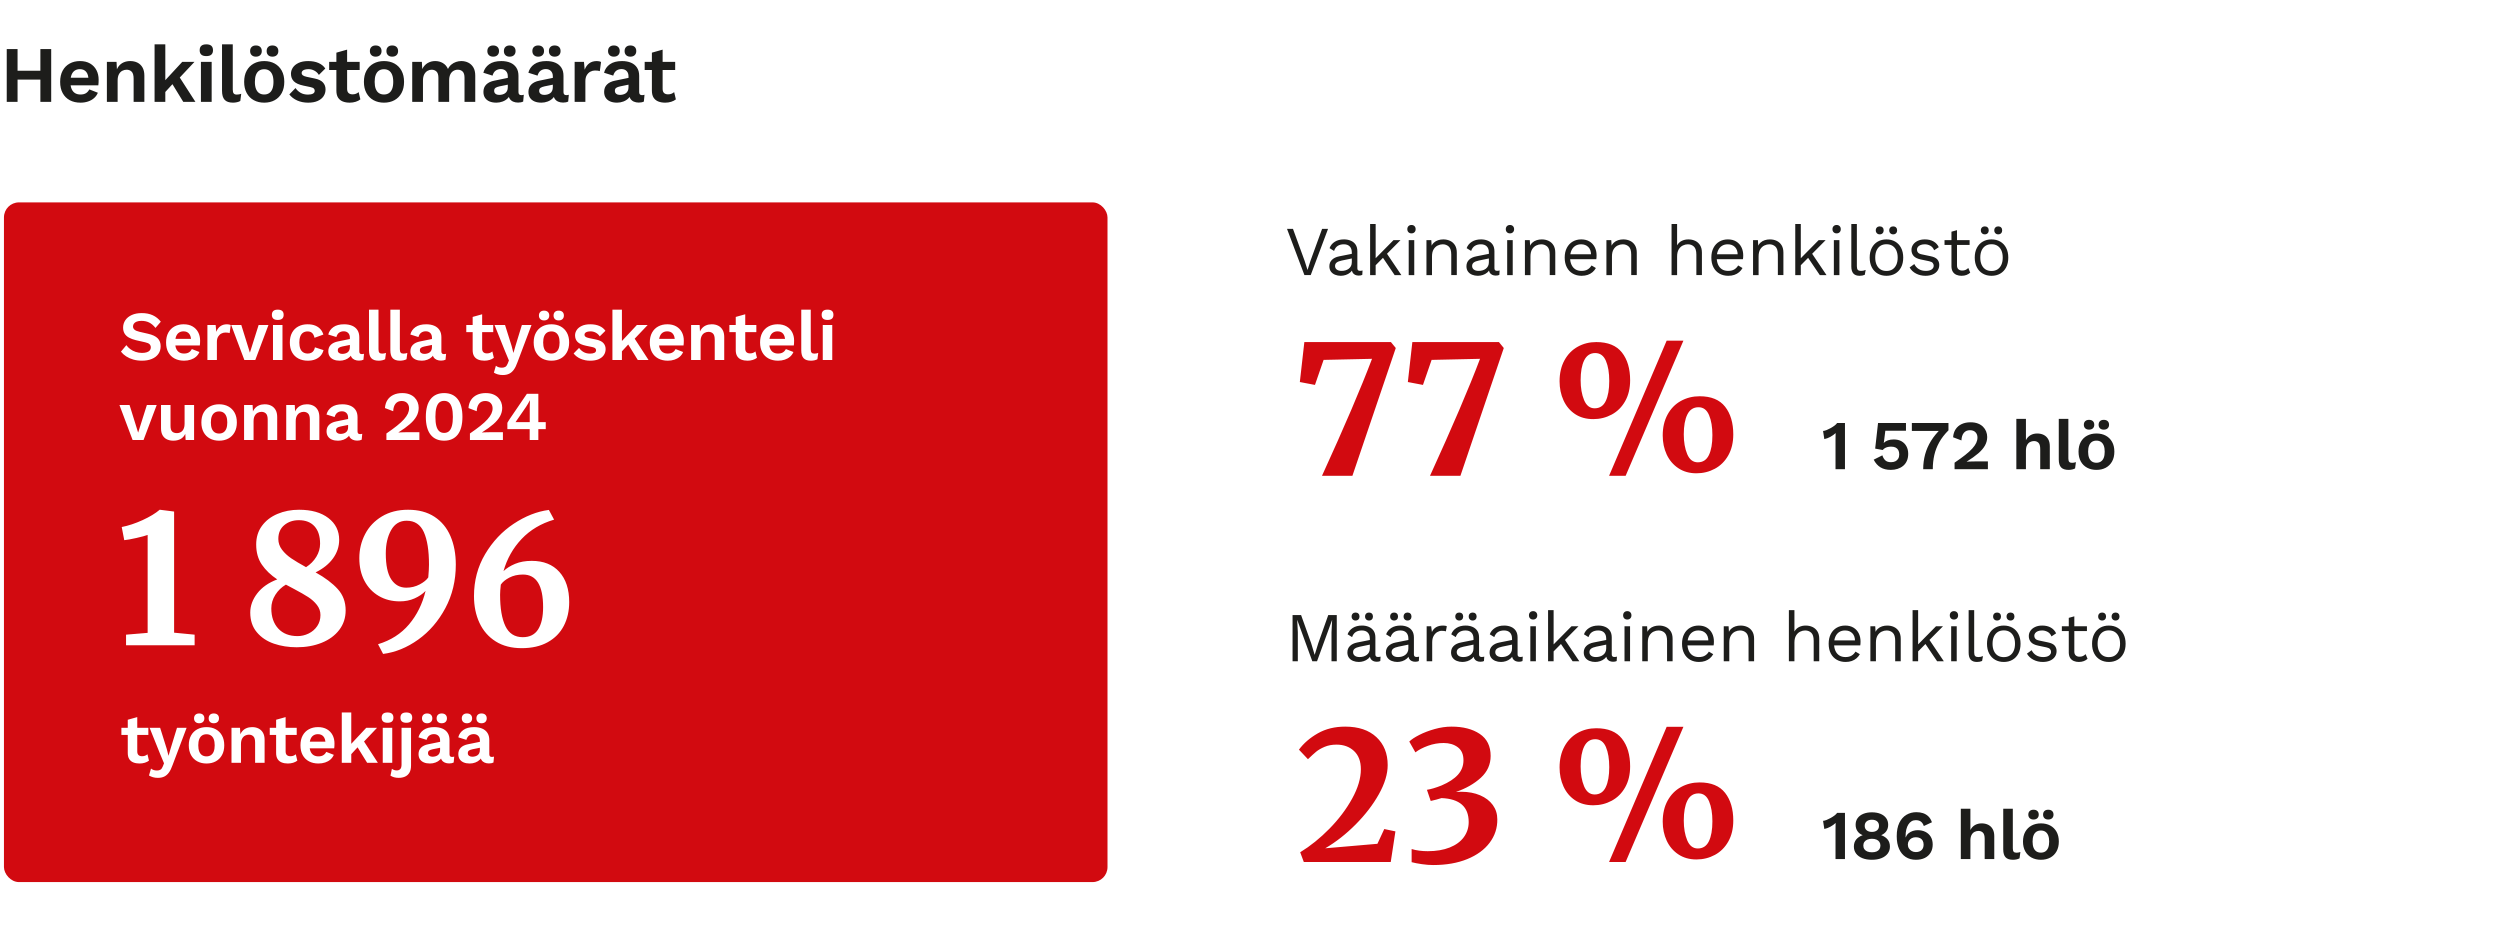 <?xml version="1.0" encoding="UTF-8"?>
<svg id="a" data-name="Layer 1" xmlns="http://www.w3.org/2000/svg" width="500" height="190" xmlns:xlink="http://www.w3.org/1999/xlink" viewBox="0 0 500 190">
  <defs>
    <clipPath id="b">
      <rect width="500" height="190" fill="none"/>
    </clipPath>
  </defs>
  <rect width="500" height="190" fill="#fff"/>
  <g clip-path="url(#b)">
    <path d="M128.935,14.005h6.1v-1.632h-6.1v1.632ZM130.378,10.533v7.584c0,.587.112,1.056.337,1.408.225.352.538.608.941.768.402.16.865.24,1.387.24.418,0,.816-.059,1.192-.176.376-.117.69-.277.941-.48l-.345-1.456c-.157.139-.335.248-.533.328-.199.08-.429.12-.69.12-.335,0-.599-.088-.792-.264-.193-.176-.29-.456-.29-.84v-7.84l-2.148.608ZM125.224,9.389c-.204.198-.306.472-.306.824,0,.342.102.614.306.816.204.203.483.304.839.304.376,0,.669-.101.878-.304.209-.202.313-.474.313-.816,0-.352-.104-.626-.313-.824-.209-.197-.502-.296-.878-.296-.356,0-.635.099-.839.296M121.923,9.389c-.209.198-.313.472-.313.824,0,.342.104.614.313.816.209.203.491.304.847.304.366,0,.653-.101.862-.304.209-.202.314-.474.314-.816,0-.352-.105-.626-.314-.824-.209-.197-.496-.296-.862-.296-.356,0-.638.099-.847.296M125.702,17.429c0,.288-.047.534-.141.736-.094.203-.225.363-.392.48-.167.118-.356.203-.565.256-.209.054-.423.08-.642.08-.272,0-.505-.069-.698-.208-.194-.138-.29-.341-.29-.608,0-.277.091-.477.274-.6.183-.122.452-.221.808-.296l1.881-.384.016-1.36-2.948.608c-.7.139-1.239.398-1.615.776-.376.379-.564.867-.564,1.464,0,.47.104.864.313,1.184.209.32.507.563.894.728.387.165.847.248,1.38.248.428,0,.844-.075,1.246-.224.403-.149.745-.365,1.027-.648.283-.282.455-.626.518-1.032l-.377.064v.064c0,.395.084.723.251.984.167.262.398.456.69.584.293.128.622.192.988.192.408,0,.747-.069,1.019-.208l.126-1.36c-.157.054-.324.08-.502.08-.376,0-.564-.202-.564-.608v-3.248c0-.661-.144-1.21-.432-1.648-.287-.437-.687-.765-1.199-.984-.512-.218-1.113-.328-1.803-.328-1.014,0-1.822.214-2.423.64-.601.427-.99.992-1.168,1.696l1.834.576c.136-.469.351-.805.643-1.008.293-.202.633-.304,1.02-.304.417,0,.755.128,1.011.384.256.256.384.614.384,1.072v2.16ZM117.075,20.373v-4.144c0-.48.094-.877.282-1.192.188-.314.428-.549.721-.704.293-.154.596-.232.91-.232.24,0,.436.011.588.032.151.022.279.054.384.096l.251-1.84c-.094-.053-.215-.096-.361-.128-.146-.032-.308-.048-.486-.048-.606,0-1.111.15-1.513.448-.403.299-.708.726-.917,1.28l-.141-1.568h-1.866v8h2.148ZM110.086,9.389c-.204.198-.305.472-.305.824,0,.342.101.614.305.816.204.203.484.304.839.304.377,0,.669-.101.878-.304.209-.202.314-.474.314-.816,0-.352-.105-.626-.314-.824-.209-.197-.501-.296-.878-.296-.355,0-.635.099-.839.296M106.786,9.389c-.21.198-.314.472-.314.824,0,.342.104.614.314.816.209.203.491.304.846.304.366,0,.654-.101.863-.304.209-.202.313-.474.313-.816,0-.352-.104-.626-.313-.824-.209-.197-.497-.296-.863-.296-.355,0-.637.099-.846.296M110.565,17.429c0,.288-.047.534-.142.736-.094.203-.224.363-.392.48-.167.118-.355.203-.564.256-.209.054-.423.08-.643.08-.272,0-.504-.069-.698-.208-.193-.138-.29-.341-.29-.608,0-.277.092-.477.275-.6.182-.122.452-.221.807-.296l1.882-.384.015-1.36-2.947.608c-.701.139-1.239.398-1.615.776-.377.379-.565.867-.565,1.464,0,.47.104.864.314,1.184.209.32.507.563.893.728.387.165.847.248,1.38.248.429,0,.844-.075,1.247-.224.402-.149.745-.365,1.027-.648.282-.282.455-.626.517-1.032l-.376.064v.064c0,.395.084.723.251.984.167.262.397.456.69.584.292.128.622.192.988.192.407,0,.747-.069,1.019-.208l.125-1.36c-.157.054-.324.08-.501.08-.377,0-.565-.202-.565-.608v-3.248c0-.661-.144-1.21-.431-1.648-.288-.437-.688-.765-1.2-.984-.512-.218-1.113-.328-1.803-.328-1.014,0-1.821.214-2.422.64-.602.427-.991.992-1.169,1.696l1.835.576c.136-.469.35-.805.643-1.008.292-.202.632-.304,1.019-.304.418,0,.755.128,1.011.384.256.256.385.614.385,1.072v2.16ZM101.083,9.389c-.204.198-.305.472-.305.824,0,.342.101.614.305.816.204.203.484.304.839.304.376,0,.669-.101.878-.304.209-.202.314-.474.314-.816,0-.352-.105-.626-.314-.824-.209-.197-.502-.296-.878-.296-.355,0-.635.099-.839.296M97.783,9.389c-.21.198-.314.472-.314.824,0,.342.104.614.314.816.209.203.491.304.846.304.366,0,.654-.101.863-.304.209-.202.313-.474.313-.816,0-.352-.104-.626-.313-.824-.209-.197-.497-.296-.863-.296-.355,0-.637.099-.846.296M101.562,17.429c0,.288-.048.534-.142.736-.094.203-.225.363-.392.48-.167.118-.355.203-.564.256-.209.054-.423.08-.643.08-.272,0-.504-.069-.698-.208-.193-.138-.29-.341-.29-.608,0-.277.092-.477.275-.6.182-.122.452-.221.807-.296l1.882-.384.015-1.36-2.947.608c-.701.139-1.239.398-1.615.776-.377.379-.565.867-.565,1.464,0,.47.104.864.314,1.184.209.32.507.563.893.728.387.165.847.248,1.38.248.429,0,.844-.075,1.247-.224.402-.149.745-.365,1.027-.648.282-.282.455-.626.517-1.032l-.376.064v.064c0,.395.083.723.251.984.167.262.397.456.69.584.292.128.622.192.988.192.407,0,.747-.069,1.019-.208l.125-1.36c-.157.054-.324.08-.502.08-.376,0-.564-.202-.564-.608v-3.248c0-.661-.144-1.21-.431-1.648-.288-.437-.688-.765-1.2-.984-.512-.218-1.113-.328-1.803-.328-1.014,0-1.822.214-2.422.64-.602.427-.991.992-1.169,1.696l1.835.576c.136-.469.35-.805.643-1.008.292-.202.632-.304,1.019-.304.418,0,.755.128,1.011.384.256.256.385.614.385,1.072v2.16ZM84.593,20.373v-4.24c0-.522.086-.944.258-1.264.173-.32.392-.554.659-.704.267-.149.536-.224.808-.224.397,0,.723.123.98.368.256.246.384.662.384,1.248v4.816h2.148v-4.304c0-.469.076-.861.227-1.176.152-.314.361-.552.627-.712.267-.16.557-.24.871-.24.397,0,.721.123.972.368.251.246.376.662.376,1.248v4.816h2.148v-5.248c0-.661-.125-1.205-.376-1.632-.251-.426-.588-.746-1.011-.96-.424-.213-.892-.32-1.404-.32-.355,0-.705.059-1.05.176-.345.118-.659.294-.941.528-.282.235-.507.528-.674.88-.23-.522-.573-.917-1.027-1.184-.455-.266-.965-.4-1.529-.4-.554,0-1.059.134-1.513.4-.455.267-.813.667-1.074,1.2l-.079-1.44h-1.928v8h2.148ZM77.589,9.389c-.204.198-.306.472-.306.824,0,.342.102.614.306.816.203.203.483.304.838.304.377,0,.669-.101.878-.304.209-.202.314-.474.314-.816,0-.352-.105-.626-.314-.824-.209-.197-.501-.296-.878-.296-.355,0-.635.099-.838.296M74.288,9.389c-.209.198-.314.472-.314.824,0,.342.105.614.314.816.209.203.491.304.847.304.365,0,.653-.101.862-.304.209-.202.314-.474.314-.816,0-.352-.105-.626-.314-.824-.209-.197-.497-.296-.862-.296-.356,0-.638.099-.847.296M77.792,14.125c.277.187.489.467.635.84.147.374.22.843.22,1.408s-.073,1.035-.22,1.408c-.146.374-.358.654-.635.84-.277.187-.609.28-.995.28-.398,0-.735-.093-1.012-.28-.277-.186-.488-.466-.635-.84-.146-.373-.219-.842-.219-1.408s.073-1.034.219-1.408c.147-.373.358-.653.635-.84.277-.186.614-.28,1.012-.28.386,0,.718.094.995.28M74.711,12.709c-.606.331-1.079.806-1.419,1.424-.34.619-.509,1.366-.509,2.24,0,.864.169,1.608.509,2.232.34.624.813,1.102,1.419,1.432.606.331,1.302.496,2.086.496.794,0,1.492-.165,2.093-.496.601-.33,1.071-.808,1.411-1.432.34-.624.51-1.368.51-2.232,0-.874-.17-1.621-.51-2.24-.34-.618-.81-1.093-1.411-1.424-.601-.33-1.299-.496-2.093-.496-.784,0-1.48.166-2.086.496M65.833,14.005h6.1v-1.632h-6.1v1.632ZM67.276,10.533v7.584c0,.587.112,1.056.337,1.408.225.352.538.608.941.768.402.16.865.24,1.387.24.418,0,.816-.059,1.192-.176.376-.117.69-.277.941-.48l-.345-1.456c-.157.139-.335.248-.533.328-.199.08-.429.12-.69.12-.335,0-.599-.088-.792-.264-.193-.176-.29-.456-.29-.84v-7.84l-2.148.608ZM63.533,20.189c.518-.229.91-.544,1.176-.944.267-.4.4-.856.4-1.368,0-.533-.167-.989-.502-1.368-.334-.378-.888-.648-1.662-.808l-1.599-.336c-.387-.085-.654-.189-.8-.312-.146-.122-.219-.269-.219-.44,0-.17.052-.312.156-.424.105-.112.262-.2.471-.264.209-.064.46-.096.752-.096.408,0,.797.099,1.169.296.371.198.671.483.901.856l1.286-1.28c-.335-.49-.792-.861-1.372-1.112-.58-.25-1.262-.376-2.046-.376-.763,0-1.401.12-1.913.36-.512.24-.897.552-1.153.936s-.384.795-.384,1.232c0,.619.191,1.123.572,1.512.382.39,1.028.68,1.937.872l1.38.288c.345.075.575.174.69.296.115.123.172.27.172.44,0,.267-.123.462-.368.584-.246.123-.573.184-.98.184-.575,0-1.072-.122-1.49-.368-.418-.245-.753-.56-1.003-.944l-1.239,1.28c.408.523.938.928,1.591,1.216.654.288,1.378.432,2.172.432.753,0,1.388-.115,1.905-.344M53.636,9.389c-.204.198-.306.472-.306.824,0,.342.102.614.306.816.204.203.483.304.839.304.376,0,.669-.101.878-.304.209-.202.314-.474.314-.816,0-.352-.105-.626-.314-.824-.209-.197-.502-.296-.878-.296-.356,0-.635.099-.839.296M50.335,9.389c-.209.198-.313.472-.313.824,0,.342.104.614.313.816.209.203.492.304.847.304.366,0,.653-.101.862-.304.209-.202.314-.474.314-.816,0-.352-.105-.626-.314-.824-.209-.197-.496-.296-.862-.296-.355,0-.638.099-.847.296M53.84,14.125c.277.187.488.467.635.84.146.374.219.843.219,1.408s-.073,1.035-.219,1.408c-.147.374-.358.654-.635.84-.277.187-.609.28-.996.28-.397,0-.734-.093-1.011-.28-.277-.186-.489-.466-.635-.84-.147-.373-.22-.842-.22-1.408s.073-1.034.22-1.408c.146-.373.358-.653.635-.84.277-.186.614-.28,1.011-.28.387,0,.719.094.996.28M50.759,12.709c-.607.331-1.08.806-1.419,1.424-.34.619-.51,1.366-.51,2.24,0,.864.17,1.608.51,2.232.339.624.812,1.102,1.419,1.432.606.331,1.301.496,2.085.496.794,0,1.492-.165,2.093-.496.601-.33,1.072-.808,1.412-1.432.339-.624.509-1.368.509-2.232,0-.874-.17-1.621-.509-2.24-.34-.618-.811-1.093-1.412-1.424-.601-.33-1.299-.496-2.093-.496-.784,0-1.479.166-2.085.496M44.405,8.869v9.28c0,.832.175,1.438.526,1.816.35.379.906.568,1.67.568.261,0,.525-.029.791-.088.267-.059.489-.141.667-.248l.188-1.44c-.178.054-.324.094-.439.12-.115.027-.261.04-.439.04-.293,0-.502-.074-.627-.224-.126-.149-.188-.41-.188-.784v-9.04h-2.149ZM40.184,20.373h2.148v-8h-2.148v8ZM42.27,10.925c.219-.197.329-.488.329-.872,0-.394-.11-.69-.329-.888-.22-.197-.554-.296-1.004-.296s-.784.099-1.003.296c-.22.198-.329.494-.329.888,0,.384.109.675.329.872.219.198.554.296,1.003.296s.784-.098,1.004-.296M34.098,16.197l2.555,4.176h2.431l-3.512-5.456-1.474,1.28ZM30.915,20.373h2.148v-11.504h-2.148v11.504ZM36.45,12.373l-3.983,4.304.031,2.336,2.352-2.576.424-.208,3.622-3.856h-2.446ZM23.526,20.373v-4.24c0-.533.087-.96.259-1.28.173-.32.397-.552.674-.696s.562-.216.855-.216c.418,0,.758.131,1.019.392.261.262.392.734.392,1.416v4.624h2.148v-5.248c0-.65-.123-1.192-.368-1.624-.246-.432-.58-.754-1.004-.968-.423-.213-.907-.32-1.45-.32-.471,0-.902.083-1.294.248-.392.166-.724.419-.995.76-.272.342-.471.774-.596,1.296l.266.256-.125-2.4h-1.929v8h2.148ZM17.604,20.301c.465-.154.868-.381,1.207-.68.34-.298.594-.656.761-1.072l-1.709-.672c-.157.32-.377.571-.659.752-.282.182-.653.272-1.113.272-.418,0-.776-.09-1.074-.272-.298-.181-.528-.456-.69-.824-.162-.368-.243-.834-.243-1.4,0-.576.073-1.053.219-1.432.147-.378.364-.664.651-.856.288-.192.63-.288,1.027-.288.544,0,.965.182,1.262.544.298.363.447.88.447,1.552l1.035-.384h-5.315v1.52h6.256c.021-.149.036-.32.047-.512.01-.192.016-.394.016-.608,0-.714-.147-1.352-.439-1.912-.293-.56-.716-1.002-1.27-1.328-.555-.325-1.229-.488-2.023-.488-.774,0-1.461.166-2.062.496-.601.331-1.069.806-1.403,1.424-.335.619-.502,1.366-.502,2.24s.167,1.622.502,2.24c.334.619.807,1.094,1.419,1.424.611.331,1.33.496,2.156.496.533,0,1.032-.077,1.497-.232M2.43,15.925h6.774v-1.776H2.43v1.776ZM1.348,20.373h2.164v-10.56H1.348v10.56ZM8.075,20.373h2.164v-10.56h-2.164v10.56Z" fill="#1d1d1b"/>
    <path d="M399.078,45.493c-.148.145-.222.338-.222.581,0,.233.074.425.222.574s.337.224.568.224c.241,0,.432-.075.576-.224.143-.149.214-.341.214-.574,0-.243-.071-.436-.214-.581-.144-.145-.335-.217-.576-.217-.231,0-.42.072-.568.217M396.389,45.493c-.148.145-.221.338-.221.581,0,.233.073.425.221.574.148.149.338.224.569.224.24,0,.431-.075.575-.224.143-.149.215-.341.215-.574,0-.243-.072-.436-.215-.581-.144-.145-.335-.217-.575-.217-.231,0-.421.072-.569.217M399.508,49.168c.332.215.589.52.769.917.18.397.27.875.27,1.435,0,.551-.09,1.027-.27,1.428s-.437.709-.769.924c-.333.215-.735.322-1.206.322s-.873-.107-1.206-.322c-.332-.215-.589-.523-.769-.924-.18-.401-.27-.877-.27-1.428,0-.56.09-1.038.27-1.435.18-.397.437-.702.769-.917.333-.215.735-.322,1.206-.322s.873.107,1.206.322M396.57,48.314c-.509.289-.906.707-1.192,1.253-.287.546-.43,1.197-.43,1.953s.143,1.407.43,1.953c.286.546.683.964,1.192,1.253.508.289,1.085.434,1.732.434.656,0,1.236-.145,1.739-.434.504-.289.899-.707,1.186-1.253.286-.546.429-1.197.429-1.953s-.143-1.407-.429-1.953c-.287-.546-.682-.964-1.186-1.253-.503-.289-1.083-.434-1.739-.434-.647,0-1.224.145-1.732.434M388.905,48.986h5.017v-.966h-5.017v.966ZM390.291,46.34v6.944c.009.448.104.81.284,1.085.18.275.423.476.728.602.305.126.633.189.984.189.379,0,.714-.056,1.005-.168s.542-.266.755-.462l-.388-.938c-.157.159-.333.285-.527.378s-.425.14-.693.14c-.305,0-.554-.084-.748-.252-.194-.168-.291-.425-.291-.77v-7.056l-1.109.308ZM386.535,54.894c.416-.177.739-.432.97-.763.231-.331.347-.716.347-1.155,0-.429-.13-.793-.388-1.092-.259-.299-.712-.513-1.359-.644l-1.732-.364c-.379-.075-.638-.198-.776-.371-.139-.173-.208-.362-.208-.567s.062-.39.187-.553c.125-.163.305-.292.541-.385.235-.093.519-.14.852-.14.379,0,.744.096,1.095.287.351.191.605.492.762.903l.929-.616c-.231-.495-.582-.877-1.054-1.148-.471-.271-1.048-.406-1.732-.406-.545,0-1.019.096-1.421.287-.402.191-.711.446-.928.763-.218.317-.326.667-.326,1.05,0,.485.146.891.437,1.218.291.327.773.56,1.448.7l1.663.35c.351.075.589.194.714.357.125.163.187.343.187.539,0,.308-.139.558-.416.749-.277.191-.66.287-1.15.287-.555,0-1.028-.121-1.421-.364-.393-.243-.691-.579-.894-1.008l-.942.686c.305.532.741.943,1.31,1.232.568.289,1.189.434,1.864.434.545,0,1.025-.089,1.441-.266M378.067,45.493c-.148.145-.222.338-.222.581,0,.233.074.425.222.574.148.149.337.224.568.224.24,0,.432-.075.575-.224s.215-.341.215-.574c0-.243-.072-.436-.215-.581s-.335-.217-.575-.217c-.231,0-.42.072-.568.217M375.378,45.493c-.148.145-.222.338-.222.581,0,.233.074.425.222.574s.337.224.568.224c.24,0,.432-.075.575-.224.144-.149.215-.341.215-.574,0-.243-.071-.436-.215-.581-.143-.145-.335-.217-.575-.217-.231,0-.42.072-.568.217M378.496,49.168c.333.215.59.52.77.917.18.397.27.875.27,1.435,0,.551-.09,1.027-.27,1.428s-.437.709-.77.924c-.332.215-.734.322-1.205.322s-.874-.107-1.206-.322c-.333-.215-.589-.523-.769-.924-.181-.401-.271-.877-.271-1.428,0-.56.09-1.038.271-1.435.18-.397.436-.702.769-.917.332-.215.734-.322,1.206-.322s.873.107,1.205.322M375.558,48.314c-.508.289-.906.707-1.192,1.253-.286.546-.429,1.197-.429,1.953s.143,1.407.429,1.953c.286.546.684.964,1.192,1.253s1.086.434,1.733.434c.656,0,1.235-.145,1.739-.434s.899-.707,1.185-1.253c.286-.546.43-1.197.43-1.953s-.144-1.407-.43-1.953c-.286-.546-.681-.964-1.185-1.253s-1.083-.434-1.739-.434c-.647,0-1.225.145-1.733.434M370.264,44.8v8.484c0,.635.136,1.106.409,1.414.272.308.69.462,1.254.462.185,0,.365-.016.54-.049.176-.033.338-.082.485-.147l.181-.98c-.204.075-.365.126-.485.154-.121.028-.273.042-.458.042-.286,0-.494-.068-.624-.203-.129-.135-.194-.38-.194-.735v-8.442h-1.108ZM366.771,55.02h1.109v-7h-1.109v7ZM367.928,46.445c.153-.154.229-.357.229-.609s-.076-.455-.229-.609c-.152-.154-.353-.231-.603-.231s-.45.077-.602.231c-.153.154-.229.357-.229.609s.076.455.229.609c.152.154.353.231.602.231s.451-.077.603-.231M361.31,51.1l2.648,3.92h1.344l-3.063-4.55-.929.63ZM359.051,55.02h1.109v-10.22h-1.109v10.22ZM363.736,48.02l-4.13,4.186v1.4l2.273-2.296.263-.266,2.994-3.024h-1.4ZM351.719,55.02v-3.724c0-.597.109-1.073.326-1.428.217-.355.492-.611.825-.77.332-.159.665-.238.998-.238.48,0,.884.152,1.213.455.327.303.492.842.492,1.617v4.088h1.108v-4.48c0-.607-.122-1.106-.367-1.498-.245-.392-.571-.684-.977-.875-.407-.191-.859-.287-1.358-.287-.352,0-.691.051-1.019.154s-.617.268-.866.497c-.25.229-.449.53-.596.903l.18.154-.097-1.568h-.97v7h1.108ZM346.875,54.971c.365-.126.684-.306.957-.539.272-.233.496-.509.672-.826l-.873-.518c-.194.336-.451.602-.769.798-.319.196-.733.294-1.241.294-.471,0-.875-.105-1.213-.315-.337-.21-.598-.516-.783-.917s-.277-.877-.277-1.428c0-.56.09-1.038.27-1.435.181-.397.435-.7.763-.91.328-.21.718-.315,1.171-.315.591,0,1.069.182,1.434.546.365.364.548.882.548,1.554l.568-.112h-5.114v.994h5.599c.019-.103.032-.219.042-.35.009-.131.014-.275.014-.434,0-.597-.121-1.136-.361-1.617-.24-.481-.589-.861-1.046-1.141-.458-.28-1.01-.42-1.656-.42-.638,0-1.206.145-1.705.434-.499.289-.892.707-1.178,1.253-.287.546-.43,1.197-.43,1.953s.143,1.407.43,1.953c.286.546.686.964,1.199,1.253.512.289,1.097.434,1.753.434.452,0,.861-.063,1.226-.189M335.42,55.02v-3.71c0-.597.109-1.076.326-1.435.217-.359.492-.618.825-.777.332-.159.665-.238.998-.238.48,0,.884.152,1.212.455.328.303.492.842.492,1.617v4.088h1.109v-4.48c0-.607-.122-1.106-.367-1.498-.245-.392-.571-.684-.977-.875-.407-.191-.859-.287-1.358-.287-.472,0-.906.093-1.303.28-.398.187-.716.49-.957.91v-4.27h-1.108v10.22h1.108ZM322.392,55.02v-3.724c0-.597.109-1.073.326-1.428s.492-.611.825-.77c.332-.159.665-.238.998-.238.48,0,.884.152,1.212.455.328.303.492.842.492,1.617v4.088h1.109v-4.48c0-.607-.122-1.106-.367-1.498-.245-.392-.571-.684-.977-.875-.407-.191-.86-.287-1.359-.287-.351,0-.69.051-1.018.154s-.617.268-.866.497c-.25.229-.449.53-.596.903l.18.154-.097-1.568h-.97v7h1.108ZM317.548,54.971c.365-.126.684-.306.957-.539.272-.233.496-.509.672-.826l-.873-.518c-.194.336-.451.602-.77.798-.318.196-.732.294-1.24.294-.471,0-.876-.105-1.213-.315-.337-.21-.598-.516-.783-.917-.185-.401-.277-.877-.277-1.428,0-.56.09-1.038.27-1.435.18-.397.434-.7.762-.91.328-.21.719-.315,1.172-.315.591,0,1.069.182,1.434.546.365.364.548.882.548,1.554l.568-.112h-5.114v.994h5.599c.018-.103.032-.219.042-.35.009-.131.013-.275.013-.434,0-.597-.12-1.136-.36-1.617-.24-.481-.589-.861-1.046-1.141-.458-.28-1.01-.42-1.657-.42-.637,0-1.205.145-1.704.434-.499.289-.892.707-1.178,1.253-.287.546-.43,1.197-.43,1.953s.143,1.407.43,1.953c.286.546.686.964,1.198,1.253.513.289,1.098.434,1.754.434.452,0,.861-.063,1.226-.189M306.093,55.02v-3.724c0-.597.109-1.073.326-1.428.217-.355.492-.611.825-.77.332-.159.665-.238.997-.238.481,0,.885.152,1.213.455.328.303.492.842.492,1.617v4.088h1.109v-4.48c0-.607-.123-1.106-.367-1.498-.245-.392-.571-.684-.977-.875-.407-.191-.86-.287-1.359-.287-.351,0-.69.051-1.018.154s-.617.268-.867.497c-.249.229-.448.53-.596.903l.181.154-.097-1.568h-.971v7h1.109ZM301.436,55.02h1.109v-7h-1.109v7ZM302.594,46.445c.152-.154.228-.357.228-.609s-.076-.455-.228-.609c-.153-.154-.354-.231-.603-.231s-.451.077-.603.231c-.153.154-.229.357-.229.609s.076.455.229.609c.152.154.353.231.603.231s.45-.077.603-.231M297.777,52.43c0,.299-.055.558-.166.777s-.263.401-.457.546c-.194.145-.414.252-.659.322-.245.07-.501.105-.769.105-.416,0-.737-.091-.963-.273-.227-.182-.34-.418-.34-.707,0-.299.111-.532.333-.7.222-.168.559-.299,1.012-.392l2.231-.462v-.924l-2.744.546c-.619.121-1.102.352-1.449.693-.346.341-.519.772-.519,1.295,0,.42.104.772.312,1.057.207.285.487.497.838.637.351.14.73.21,1.137.21.323,0,.651-.054.984-.161.332-.107.632-.275.901-.504.268-.229.457-.525.568-.889l-.277-.042v.14c0,.317.06.581.18.791.12.21.286.366.499.469.212.103.452.154.721.154.295,0,.535-.047.72-.14l.056-.882c-.167.047-.338.07-.513.07-.351,0-.527-.168-.527-.504v-3.388c0-.551-.118-1.001-.353-1.351-.236-.35-.557-.611-.964-.784-.406-.173-.859-.259-1.358-.259-.739,0-1.358.161-1.857.483-.499.322-.841.744-1.026,1.267l.901.56c.157-.467.402-.805.735-1.015.332-.21.739-.315,1.219-.315.509,0,.901.142,1.179.427.277.285.415.688.415,1.211v1.932ZM286.399,55.02v-3.724c0-.597.108-1.073.325-1.428.217-.355.492-.611.825-.77.333-.159.665-.238.998-.238.48,0,.884.152,1.213.455.327.303.492.842.492,1.617v4.088h1.108v-4.48c0-.607-.122-1.106-.367-1.498-.245-.392-.571-.684-.977-.875-.407-.191-.859-.287-1.358-.287-.352,0-.691.051-1.019.154-.328.103-.617.268-.866.497-.25.229-.449.53-.596.903l.18.154-.097-1.568h-.97v7h1.109ZM281.742,55.02h1.109v-7h-1.109v7ZM282.899,46.445c.152-.154.229-.357.229-.609s-.077-.455-.229-.609c-.152-.154-.353-.231-.603-.231s-.45.077-.603.231c-.152.154-.229.357-.229.609s.077.455.229.609c.153.154.354.231.603.231s.451-.077.603-.231M276.281,51.1l2.647,3.92h1.345l-3.063-4.55-.929.63ZM274.022,55.02h1.109v-10.22h-1.109v10.22ZM278.707,48.02l-4.131,4.186v1.4l2.273-2.296.264-.266,2.993-3.024h-1.399ZM270.363,52.43c0,.299-.056.558-.166.777-.111.219-.264.401-.458.546-.194.145-.413.252-.658.322-.245.07-.501.105-.769.105-.416,0-.737-.091-.964-.273-.226-.182-.339-.418-.339-.707,0-.299.111-.532.332-.7.222-.168.559-.299,1.012-.392l2.232-.462v-.924l-2.745.546c-.619.121-1.101.352-1.448.693-.346.341-.52.772-.52,1.295,0,.42.104.772.312,1.057.208.285.487.497.839.637.351.14.729.21,1.136.21.323,0,.652-.054.984-.161.333-.107.633-.275.901-.504.268-.229.458-.525.568-.889l-.277-.042v.14c0,.317.06.581.18.791.12.21.287.366.499.469.213.103.453.154.721.154.296,0,.536-.047.721-.14l.055-.882c-.166.047-.337.07-.513.07-.351,0-.526-.168-.526-.504v-3.388c0-.551-.118-1.001-.354-1.351-.235-.35-.557-.611-.963-.784-.407-.173-.859-.259-1.358-.259-.74,0-1.359.161-1.858.483-.498.322-.84.744-1.025,1.267l.901.56c.157-.467.402-.805.734-1.015.333-.21.739-.315,1.22-.315.508,0,.901.142,1.178.427s.416.688.416,1.211v1.932ZM264.417,45.78l-2.328,6.398-.583,1.82-.582-1.834-2.328-6.384h-1.192l3.479,9.24h1.261l3.465-9.24h-1.192Z" fill="#1d1d1b"/>
    <path d="M422.544,122.725c-.148.145-.222.338-.222.581,0,.233.074.425.222.574.147.149.337.224.568.224.24,0,.432-.075.575-.224.143-.149.215-.341.215-.574,0-.243-.072-.436-.215-.581-.143-.145-.335-.217-.575-.217-.231,0-.421.072-.568.217M419.854,122.725c-.148.145-.222.338-.222.581,0,.233.074.425.222.574.147.149.337.224.568.224.24,0,.432-.075.575-.224.143-.149.215-.341.215-.574,0-.243-.072-.436-.215-.581-.143-.145-.335-.217-.575-.217-.231,0-.421.072-.568.217M422.973,126.4c.333.215.589.52.769.917.181.397.271.875.271,1.435,0,.551-.09,1.027-.271,1.428-.18.401-.436.709-.769.924-.332.215-.734.322-1.206.322s-.873-.107-1.205-.322c-.333-.215-.589-.523-.77-.924-.18-.401-.27-.877-.27-1.428,0-.56.09-1.038.27-1.435.181-.397.437-.702.77-.917.332-.215.734-.322,1.205-.322s.874.107,1.206.322M420.035,125.546c-.508.289-.906.707-1.192,1.253-.287.546-.43,1.197-.43,1.953s.143,1.407.43,1.953c.286.546.684.964,1.192,1.253s1.086.434,1.732.434c.656,0,1.236-.145,1.74-.434.503-.289.898-.707,1.185-1.253.286-.546.43-1.197.43-1.953s-.144-1.407-.43-1.953c-.287-.546-.682-.964-1.185-1.253-.504-.289-1.084-.434-1.74-.434-.646,0-1.224.145-1.732.434M412.37,126.218h5.017v-.966h-5.017v.966ZM413.755,123.572v6.944c.01.448.104.81.285,1.085.18.275.422.476.727.602.305.126.633.189.984.189.379,0,.714-.056,1.005-.168.291-.112.543-.266.756-.462l-.389-.938c-.157.159-.332.285-.526.378-.194.093-.425.14-.693.14-.305,0-.555-.084-.749-.252-.194-.168-.291-.425-.291-.77v-7.056l-1.109.308ZM410.001,132.126c.415-.177.739-.432.97-.763.231-.331.346-.716.346-1.155,0-.429-.129-.793-.388-1.092-.259-.299-.711-.513-1.358-.644l-1.733-.364c-.379-.075-.637-.198-.776-.371-.138-.173-.208-.362-.208-.567s.063-.39.187-.553c.125-.163.305-.292.541-.385.236-.093.52-.14.852-.14.379,0,.744.096,1.095.287.351.191.605.492.763.903l.928-.616c-.231-.495-.582-.877-1.053-1.148-.471-.271-1.049-.406-1.733-.406-.545,0-1.018.096-1.42.287s-.712.446-.929.763c-.217.317-.326.667-.326,1.05,0,.485.146.891.437,1.218.291.327.774.56,1.448.7l1.664.35c.351.075.589.194.713.357.125.163.187.343.187.539,0,.308-.138.558-.415.749-.278.191-.661.287-1.151.287-.554,0-1.028-.121-1.42-.364-.393-.243-.691-.579-.894-1.008l-.943.686c.305.532.742.943,1.31,1.232s1.189.434,1.864.434c.545,0,1.026-.089,1.442-.266M401.531,122.725c-.148.145-.222.338-.222.581,0,.233.074.425.222.574.148.149.337.224.568.224.241,0,.432-.075.576-.224.143-.149.214-.341.214-.574,0-.243-.071-.436-.214-.581-.144-.145-.335-.217-.576-.217-.231,0-.42.072-.568.217M398.843,122.725c-.148.145-.221.338-.221.581,0,.233.073.425.221.574.148.149.338.224.569.224.24,0,.431-.075.575-.224.143-.149.215-.341.215-.574,0-.243-.072-.436-.215-.581-.144-.145-.335-.217-.575-.217-.231,0-.421.072-.569.217M401.962,126.4c.332.215.589.52.769.917.18.397.27.875.27,1.435,0,.551-.09,1.027-.27,1.428-.18.401-.437.709-.769.924-.333.215-.735.322-1.206.322s-.873-.107-1.206-.322c-.332-.215-.589-.523-.769-.924s-.27-.877-.27-1.428c0-.56.09-1.038.27-1.435s.437-.702.769-.917c.333-.215.735-.322,1.206-.322s.873.107,1.206.322M399.023,125.546c-.509.289-.906.707-1.192,1.253-.287.546-.43,1.197-.43,1.953s.143,1.407.43,1.953c.286.546.683.964,1.192,1.253.508.289,1.085.434,1.732.434.656,0,1.236-.145,1.739-.434.504-.289.899-.707,1.185-1.253.287-.546.43-1.197.43-1.953s-.143-1.407-.43-1.953c-.286-.546-.681-.964-1.185-1.253-.503-.289-1.083-.434-1.739-.434-.647,0-1.224.145-1.732.434M393.729,122.032v8.484c0,.635.136,1.106.409,1.414.272.308.69.462,1.254.462.185,0,.365-.016.541-.049.175-.033.337-.082.485-.147l.18-.98c-.203.075-.365.126-.485.154-.12.028-.273.042-.457.042-.287,0-.495-.068-.624-.203-.13-.135-.194-.38-.194-.735v-8.442h-1.109ZM390.236,132.252h1.109v-7h-1.109v7ZM391.393,123.677c.152-.154.228-.357.228-.609s-.076-.455-.228-.609c-.153-.154-.354-.231-.603-.231s-.451.077-.603.231c-.153.154-.229.357-.229.609s.076.455.229.609c.152.154.353.231.603.231s.45-.077.603-.231M384.776,128.332l2.647,3.92h1.344l-3.063-4.55-.928.63ZM382.517,132.252h1.109v-10.22h-1.109v10.22ZM387.201,125.252l-4.13,4.186v1.4l2.273-2.296.263-.266,2.994-3.024h-1.4ZM375.185,132.252v-3.724c0-.597.108-1.073.326-1.428.217-.355.492-.611.824-.77.333-.159.666-.238.998-.238.48,0,.885.152,1.213.455.328.303.492.842.492,1.617v4.088h1.109v-4.48c0-.607-.123-1.106-.368-1.498-.244-.392-.57-.684-.977-.875-.406-.191-.859-.287-1.358-.287-.351,0-.691.051-1.019.154-.328.103-.616.268-.866.497-.249.229-.448.53-.596.903l.18.154-.097-1.568h-.97v7h1.109ZM370.341,132.203c.365-.126.684-.306.956-.539.273-.233.497-.509.672-.826l-.873-.518c-.194.336-.45.602-.769.798-.319.196-.732.294-1.241.294-.471,0-.875-.105-1.212-.315-.338-.21-.599-.516-.783-.917-.185-.401-.278-.877-.278-1.428,0-.56.091-1.038.271-1.435.18-.397.434-.7.762-.91s.718-.315,1.171-.315c.591,0,1.07.182,1.435.546.365.364.547.882.547,1.554l.568-.112h-5.114v.994h5.6c.018-.103.032-.219.041-.35.009-.131.014-.275.014-.434,0-.597-.12-1.136-.36-1.617-.241-.481-.589-.861-1.047-1.141-.457-.28-1.009-.42-1.656-.42-.638,0-1.206.145-1.705.434-.499.289-.892.707-1.178,1.253-.286.546-.43,1.197-.43,1.953s.144,1.407.43,1.953c.286.546.686.964,1.199,1.253s1.097.434,1.753.434c.453,0,.862-.063,1.227-.189M358.885,132.252v-3.71c0-.597.108-1.076.325-1.435.217-.359.492-.618.825-.777s.665-.238.998-.238c.48,0,.885.152,1.213.455s.492.842.492,1.617v4.088h1.109v-4.48c0-.607-.123-1.106-.368-1.498-.245-.392-.57-.684-.977-.875-.407-.191-.859-.287-1.358-.287-.471,0-.906.093-1.303.28-.397.187-.716.49-.956.91v-4.27h-1.109v10.22h1.109ZM345.858,132.252v-3.724c0-.597.108-1.073.325-1.428.217-.355.492-.611.825-.77s.665-.238.998-.238c.48,0,.885.152,1.213.455s.492.842.492,1.617v4.088h1.109v-4.48c0-.607-.123-1.106-.368-1.498s-.57-.684-.977-.875-.859-.287-1.358-.287c-.351,0-.691.051-1.019.154-.328.103-.617.268-.866.497-.25.229-.448.53-.596.903l.18.154-.097-1.568h-.97v7h1.109ZM341.014,132.203c.365-.126.683-.306.956-.539.272-.233.497-.509.672-.826l-.873-.518c-.194.336-.45.602-.769.798-.319.196-.733.294-1.241.294-.471,0-.875-.105-1.212-.315-.338-.21-.599-.516-.784-.917-.184-.401-.277-.877-.277-1.428,0-.56.09-1.038.271-1.435.18-.397.434-.7.762-.91.328-.21.718-.315,1.171-.315.591,0,1.069.182,1.435.546.364.364.547.882.547,1.554l.568-.112h-5.114v.994h5.599c.019-.103.033-.219.042-.35.009-.131.014-.275.014-.434,0-.597-.12-1.136-.361-1.617-.24-.481-.589-.861-1.046-1.141-.457-.28-1.01-.42-1.656-.42-.638,0-1.206.145-1.705.434-.499.289-.892.707-1.178,1.253-.287.546-.43,1.197-.43,1.953s.143,1.407.43,1.953c.286.546.686.964,1.199,1.253s1.097.434,1.753.434c.453,0,.862-.063,1.227-.189M329.559,132.252v-3.724c0-.597.108-1.073.325-1.428s.492-.611.825-.77c.333-.159.665-.238.998-.238.48,0,.884.152,1.213.455.327.303.492.842.492,1.617v4.088h1.108v-4.48c0-.607-.122-1.106-.367-1.498s-.571-.684-.977-.875c-.407-.191-.859-.287-1.358-.287-.352,0-.691.051-1.019.154-.328.103-.617.268-.866.497-.25.229-.449.53-.596.903l.18.154-.097-1.568h-.97v7h1.109ZM324.902,132.252h1.109v-7h-1.109v7ZM326.059,123.677c.152-.154.229-.357.229-.609s-.077-.455-.229-.609c-.152-.154-.353-.231-.603-.231s-.45.077-.603.231c-.152.154-.228.357-.228.609s.076.455.228.609c.153.154.354.231.603.231s.451-.077.603-.231M321.243,129.662c0,.299-.056.558-.167.777-.11.219-.263.401-.457.546s-.414.252-.658.322c-.245.07-.502.105-.77.105-.415,0-.736-.091-.963-.273-.226-.182-.339-.418-.339-.707,0-.299.111-.532.332-.7.222-.168.559-.299,1.012-.392l2.232-.462v-.924l-2.745.546c-.619.121-1.102.352-1.448.693-.347.341-.52.772-.52,1.295,0,.42.104.772.312,1.057.208.285.487.497.838.637.352.14.73.21,1.137.21.323,0,.651-.054.984-.161.333-.107.633-.275.901-.504s.457-.525.568-.889l-.277-.042v.14c0,.317.06.581.18.791.12.21.287.366.499.469.213.103.453.154.721.154.296,0,.536-.047.721-.14l.055-.882c-.166.047-.337.07-.513.07-.351,0-.526-.168-.526-.504v-3.388c0-.551-.118-1.001-.354-1.351-.235-.35-.557-.611-.963-.784-.407-.173-.859-.259-1.358-.259-.74,0-1.359.161-1.858.483s-.841.744-1.025,1.267l.901.56c.157-.467.402-.805.734-1.015.333-.21.739-.315,1.22-.315.508,0,.901.142,1.178.427s.416.688.416,1.211v1.932ZM311.874,128.332l2.647,3.92h1.344l-3.063-4.55-.928.63ZM309.614,132.252h1.109v-10.22h-1.109v10.22ZM314.299,125.252l-4.13,4.186v1.4l2.273-2.296.263-.266,2.994-3.024h-1.4ZM306.066,132.252h1.109v-7h-1.109v7ZM307.224,123.677c.152-.154.228-.357.228-.609s-.076-.455-.228-.609c-.153-.154-.354-.231-.603-.231s-.451.077-.603.231c-.153.154-.229.357-.229.609s.076.455.229.609c.152.154.353.231.603.231s.45-.077.603-.231M302.407,129.662c0,.299-.055.558-.166.777-.111.219-.263.401-.457.546s-.414.252-.659.322-.501.105-.769.105c-.416,0-.737-.091-.963-.273-.227-.182-.34-.418-.34-.707,0-.299.111-.532.333-.7.222-.168.559-.299,1.012-.392l2.231-.462v-.924l-2.744.546c-.619.121-1.102.352-1.449.693-.346.341-.519.772-.519,1.295,0,.42.104.772.312,1.057.207.285.487.497.838.637.351.14.73.21,1.137.21.323,0,.651-.054.984-.161.332-.107.632-.275.901-.504.267-.229.457-.525.568-.889l-.277-.042v.14c0,.317.06.581.18.791s.286.366.499.469c.212.103.452.154.72.154.296,0,.536-.047.721-.14l.056-.882c-.167.047-.338.07-.513.07-.351,0-.527-.168-.527-.504v-3.388c0-.551-.118-1.001-.353-1.351-.236-.35-.557-.611-.964-.784-.406-.173-.859-.259-1.358-.259-.739,0-1.358.161-1.857.483-.499.322-.841.744-1.026,1.267l.901.56c.157-.467.402-.805.735-1.015.332-.21.739-.315,1.219-.315.509,0,.901.142,1.179.427.277.285.415.688.415,1.211v1.932ZM293.967,122.725c-.148.145-.222.338-.222.581,0,.233.074.425.222.574.147.149.337.224.568.224.24,0,.432-.075.575-.224.143-.149.215-.341.215-.574,0-.243-.072-.436-.215-.581-.143-.145-.335-.217-.575-.217-.231,0-.421.072-.568.217M291.278,122.725c-.148.145-.222.338-.222.581,0,.233.074.425.222.574.148.149.337.224.568.224.24,0,.432-.075.575-.224.143-.149.215-.341.215-.574,0-.243-.072-.436-.215-.581-.143-.145-.335-.217-.575-.217-.231,0-.42.072-.568.217M294.701,129.662c0,.299-.055.558-.166.777-.111.219-.263.401-.457.546s-.414.252-.659.322-.501.105-.769.105c-.416,0-.737-.091-.963-.273-.227-.182-.34-.418-.34-.707,0-.299.111-.532.333-.7.222-.168.559-.299,1.012-.392l2.231-.462v-.924l-2.744.546c-.619.121-1.102.352-1.449.693-.346.341-.519.772-.519,1.295,0,.42.104.772.311,1.057.208.285.488.497.839.637.351.14.73.21,1.137.21.323,0,.651-.054.984-.161.332-.107.632-.275.9-.504.268-.229.458-.525.569-.889l-.277-.042v.14c0,.317.06.581.18.791s.286.366.499.469c.212.103.452.154.72.154.296,0,.536-.047.721-.14l.056-.882c-.167.047-.338.07-.513.07-.352,0-.527-.168-.527-.504v-3.388c0-.551-.118-1.001-.353-1.351-.236-.35-.557-.611-.964-.784-.406-.173-.859-.259-1.358-.259-.739,0-1.358.161-1.857.483-.499.322-.841.744-1.026,1.267l.901.56c.157-.467.402-.805.735-1.015.332-.21.739-.315,1.219-.315.508,0,.901.142,1.178.427.278.285.416.688.416,1.211v1.932ZM286.441,132.252v-3.78c0-.523.097-.954.291-1.295s.436-.595.727-.763c.292-.168.58-.252.867-.252.221,0,.392.009.513.028.119.019.23.047.332.084l.194-1.022c-.102-.056-.224-.093-.367-.112-.143-.019-.275-.028-.395-.028-.536,0-.991.107-1.365.322-.375.215-.659.537-.853.966l-.152-1.148h-.901v7h1.109ZM280.938,122.725c-.148.145-.221.338-.221.581,0,.233.073.425.221.574.148.149.338.224.569.224.24,0,.432-.075.575-.224.143-.149.215-.341.215-.574,0-.243-.072-.436-.215-.581-.143-.145-.335-.217-.575-.217-.231,0-.421.072-.569.217M278.25,122.725c-.148.145-.222.338-.222.581,0,.233.074.425.222.574.147.149.337.224.568.224.24,0,.432-.075.575-.224.143-.149.215-.341.215-.574,0-.243-.072-.436-.215-.581-.143-.145-.335-.217-.575-.217-.231,0-.421.072-.568.217M281.673,129.662c0,.299-.055.558-.166.777-.111.219-.264.401-.458.546s-.413.252-.658.322-.501.105-.769.105c-.416,0-.737-.091-.964-.273-.226-.182-.339-.418-.339-.707,0-.299.111-.532.333-.7.221-.168.558-.299,1.011-.392l2.232-.462v-.924l-2.745.546c-.619.121-1.101.352-1.448.693-.346.341-.52.772-.52,1.295,0,.42.104.772.312,1.057.208.285.487.497.839.637.351.14.73.21,1.136.21.324,0,.652-.054.984-.161.333-.107.633-.275.901-.504s.458-.525.568-.889l-.277-.042v.14c0,.317.06.581.18.791s.287.366.499.469c.213.103.453.154.721.154.296,0,.536-.047.721-.14l.055-.882c-.166.047-.337.07-.513.07-.351,0-.526-.168-.526-.504v-3.388c0-.551-.118-1.001-.354-1.351-.235-.35-.556-.611-.963-.784-.407-.173-.859-.259-1.358-.259-.74,0-1.358.161-1.857.483s-.841.744-1.026,1.267l.901.56c.157-.467.402-.805.734-1.015.333-.21.74-.315,1.22-.315.508,0,.901.142,1.178.427.277.285.416.688.416,1.211v1.932ZM273.232,122.725c-.148.145-.221.338-.221.581,0,.233.073.425.221.574.148.149.338.224.569.224.24,0,.431-.075.575-.224.143-.149.215-.341.215-.574,0-.243-.072-.436-.215-.581-.144-.145-.335-.217-.575-.217-.231,0-.421.072-.569.217M270.543,122.725c-.147.145-.221.338-.221.581,0,.233.074.425.221.574.148.149.338.224.569.224.24,0,.432-.075.575-.224.143-.149.215-.341.215-.574,0-.243-.072-.436-.215-.581-.143-.145-.335-.217-.575-.217-.231,0-.421.072-.569.217M273.967,129.662c0,.299-.056.558-.166.777-.111.219-.264.401-.458.546s-.413.252-.658.322-.501.105-.769.105c-.416,0-.737-.091-.964-.273-.226-.182-.339-.418-.339-.707,0-.299.111-.532.332-.7.222-.168.559-.299,1.012-.392l2.232-.462v-.924l-2.745.546c-.619.121-1.101.352-1.448.693-.346.341-.52.772-.52,1.295,0,.42.104.772.312,1.057s.487.497.839.637c.351.14.729.21,1.136.21.323,0,.652-.054.984-.161.333-.107.633-.275.901-.504s.457-.525.568-.889l-.277-.042v.14c0,.317.06.581.18.791.12.21.287.366.499.469.213.103.453.154.721.154.296,0,.536-.047.721-.14l.055-.882c-.166.047-.337.07-.513.07-.351,0-.526-.168-.526-.504v-3.388c0-.551-.118-1.001-.354-1.351-.235-.35-.557-.611-.963-.784-.407-.173-.859-.259-1.358-.259-.74,0-1.359.161-1.858.483-.498.322-.84.744-1.025,1.267l.901.56c.157-.467.402-.805.734-1.015.333-.21.739-.315,1.22-.315.508,0,.901.142,1.178.427s.416.688.416,1.211v1.932ZM265.651,123.012l-1.996,5.628-.707,2.296h-.027l-.693-2.31-2.01-5.614h-1.705v9.24h1.053v-5.81l-.124-2.436h.014l3.007,8.246h.943l3.007-8.246h.014l-.125,2.436v5.81h1.054v-9.24h-1.705Z" fill="#1d1d1b"/>
    <path d="M408.889,162.204c-.182.173-.273.413-.273.721,0,.299.091.537.273.714.182.177.431.266.749.266.336,0,.597-.089.784-.266.187-.177.28-.415.28-.714,0-.308-.093-.548-.28-.721-.187-.173-.448-.259-.784-.259-.318,0-.567.086-.749.259M405.942,162.204c-.187.173-.28.413-.28.721,0,.299.093.537.28.714.186.177.438.266.756.266.326,0,.583-.089.77-.266.186-.177.28-.415.28-.714,0-.308-.094-.548-.28-.721-.187-.173-.444-.259-.77-.259-.318,0-.57.086-.756.259M409.071,166.348c.247.163.436.408.567.735.13.327.196.737.196,1.232s-.066.905-.196,1.232c-.131.327-.32.572-.567.735-.248.163-.544.245-.889.245-.355,0-.656-.082-.903-.245-.248-.163-.437-.408-.567-.735-.131-.327-.196-.737-.196-1.232s.065-.905.196-1.232c.13-.327.319-.572.567-.735.247-.163.548-.245.903-.245.345,0,.641.082.889.245M406.32,165.109c-.542.289-.964.705-1.267,1.246-.304.541-.455,1.195-.455,1.96,0,.756.151,1.407.455,1.953.303.546.725.964,1.267,1.253.541.289,1.162.434,1.862.434.709,0,1.332-.145,1.869-.434.536-.289.956-.707,1.26-1.253.303-.546.455-1.197.455-1.953,0-.765-.152-1.419-.455-1.96-.304-.541-.724-.957-1.26-1.246-.537-.289-1.16-.434-1.869-.434-.7,0-1.321.145-1.862.434M400.647,161.749v8.12c0,.728.156,1.258.469,1.589.313.331.81.497,1.491.497.233,0,.469-.026.707-.077.238-.051.437-.124.595-.217l.168-1.26c-.159.047-.289.082-.392.105-.102.023-.233.035-.392.035-.261,0-.448-.065-.56-.196-.112-.131-.168-.359-.168-.686v-7.91h-1.918ZM394.079,171.815v-3.696c0-.467.077-.842.231-1.127.154-.285.354-.49.602-.616.247-.126.506-.189.777-.189.364,0,.662.114.896.343.233.229.35.646.35,1.253v4.032h1.918v-4.592c0-.569-.11-1.043-.329-1.421-.22-.378-.518-.66-.896-.847s-.81-.28-1.295-.28c-.495,0-.938.11-1.33.329-.392.219-.7.553-.924,1.001v-4.256h-1.918v10.066h1.918ZM384.007,167.622c.233.117.411.287.532.511.121.224.182.485.182.784,0,.476-.138.845-.413,1.106s-.66.392-1.155.392c-.289,0-.553-.065-.791-.196-.238-.131-.429-.308-.574-.532-.145-.224-.217-.481-.217-.77s.07-.544.21-.763c.14-.219.327-.392.56-.518.233-.126.504-.189.812-.189.336,0,.621.058.854.175M381.277,162.967c-.597.355-1.069.889-1.414,1.603-.345.714-.518,1.608-.518,2.681,0,.989.156,1.834.469,2.534.313.7.756,1.237,1.33,1.61s1.253.56,2.037.56c.691,0,1.286-.124,1.785-.371.499-.247.887-.602,1.162-1.064s.413-1.001.413-1.617c0-.597-.128-1.111-.385-1.54-.257-.429-.611-.758-1.064-.987s-.973-.343-1.561-.343c-.317,0-.637.051-.959.154-.322.103-.611.261-.868.476-.257.215-.436.485-.539.812l-.042-.056v-.238c0-.467.047-.894.14-1.281.093-.387.229-.721.406-1.001.177-.28.39-.495.637-.644.247-.149.53-.224.847-.224.448,0,.8.105,1.057.315.257.21.441.497.553.861l1.624-.756c-.168-.485-.404-.875-.707-1.169-.303-.294-.656-.509-1.057-.644s-.849-.203-1.344-.203c-.737,0-1.405.177-2.002.532M373.47,170.303c-.257-.103-.455-.257-.595-.462-.14-.205-.21-.448-.21-.728s.07-.523.21-.728c.14-.205.34-.362.602-.469.261-.107.56-.161.896-.161.354,0,.66.054.917.161.256.107.452.264.588.469.135.205.203.448.203.728s-.068.523-.203.728c-.136.205-.329.359-.581.462-.252.103-.556.154-.91.154s-.661-.051-.917-.154M375.423,164.269c.252.215.378.513.378.896s-.129.681-.385.896c-.257.215-.6.322-1.029.322-.439,0-.789-.107-1.05-.322-.262-.215-.392-.509-.392-.882,0-.392.13-.695.392-.91.261-.215.606-.322,1.036-.322.448,0,.798.107,1.05.322M372.672,162.764c-.49.201-.871.485-1.141.854-.271.369-.406.814-.406,1.337,0,.485.121.908.364,1.267.242.359.588.628,1.036.805v.014c-.551.196-.98.483-1.288.861-.308.378-.462.847-.462,1.407,0,.541.147,1.008.441,1.4.294.392.709.698,1.246.917.536.219,1.173.329,1.911.329.746,0,1.388-.11,1.925-.329.536-.219.952-.525,1.246-.917.294-.392.441-.859.441-1.4,0-.569-.154-1.041-.462-1.414-.308-.373-.733-.658-1.274-.854v-.014c.448-.187.791-.457,1.029-.812.238-.355.357-.775.357-1.26,0-.523-.136-.968-.406-1.337-.271-.369-.649-.653-1.134-.854-.486-.201-1.06-.301-1.722-.301-.644,0-1.211.1-1.701.301M368.994,171.815v-9.24h-1.568c-.121.177-.296.352-.525.525-.229.173-.481.336-.756.49-.275.154-.546.285-.812.392-.266.107-.506.17-.721.189l.252,1.624c.411-.084.812-.233,1.204-.448s.747-.467,1.064-.756c-.009.243-.016.478-.021.707s-.007.45-.007.665v5.852h1.89Z" fill="#1d1d1b"/>
    <path d="M419.996,84.228c-.182.173-.273.413-.273.721,0,.299.091.537.273.714.182.177.432.266.749.266.336,0,.598-.089.784-.266.187-.177.28-.415.28-.714,0-.308-.093-.548-.28-.721-.186-.173-.448-.259-.784-.259-.317,0-.567.086-.749.259M417.049,84.228c-.187.173-.28.413-.28.721,0,.299.093.537.28.714.187.177.439.266.756.266.327,0,.584-.089.77-.266.187-.177.28-.415.28-.714,0-.308-.093-.548-.28-.721-.186-.173-.443-.259-.77-.259-.317,0-.569.086-.756.259M420.178,88.371c.248.163.437.408.567.735.131.327.196.737.196,1.232s-.065.905-.196,1.232c-.13.327-.319.572-.567.735-.247.163-.543.245-.889.245-.355,0-.656-.082-.903-.245-.247-.163-.436-.408-.567-.735-.13-.327-.196-.737-.196-1.232s.066-.905.196-1.232c.131-.327.32-.572.567-.735.247-.163.548-.245.903-.245.346,0,.642.082.889.245M417.427,87.132c-.541.289-.963.705-1.267,1.246-.303.541-.455,1.195-.455,1.96,0,.756.152,1.407.455,1.953.304.546.726.964,1.267,1.253.542.289,1.162.434,1.862.434.71,0,1.333-.145,1.869-.434.537-.289.957-.707,1.26-1.253.304-.546.455-1.197.455-1.953,0-.765-.151-1.419-.455-1.96-.303-.541-.723-.957-1.26-1.246-.536-.289-1.159-.434-1.869-.434-.7,0-1.32.145-1.862.434M411.755,83.772v8.12c0,.728.156,1.258.469,1.589.312.331.809.497,1.491.497.233,0,.469-.026.707-.077.238-.051.436-.124.595-.217l.168-1.26c-.159.047-.29.082-.392.105-.103.023-.234.035-.392.035-.262,0-.448-.065-.56-.196-.112-.131-.168-.359-.168-.686v-7.91h-1.918ZM405.186,93.839v-3.696c0-.467.077-.842.231-1.127.154-.285.355-.49.602-.616.247-.126.506-.189.777-.189.364,0,.663.114.896.343.233.229.35.646.35,1.253v4.032h1.918v-4.592c0-.569-.11-1.043-.329-1.421s-.518-.66-.896-.847c-.378-.187-.81-.28-1.295-.28-.495,0-.938.11-1.33.329-.392.219-.7.553-.924,1.001v-4.256h-1.918v10.066h1.918ZM397.579,93.839v-1.554h-2.548c-.159,0-.346.002-.56.007-.215.005-.423.012-.623.021-.201.009-.371.019-.511.028v-.014c.933-.579,1.703-1.129,2.31-1.652.606-.523,1.057-1.05,1.351-1.582.294-.532.441-1.097.441-1.694,0-.383-.07-.751-.21-1.106-.14-.355-.348-.67-.623-.945-.276-.275-.621-.492-1.036-.651-.416-.159-.908-.238-1.477-.238-.663,0-1.249.119-1.757.357-.509.238-.91.579-1.204,1.022s-.465.982-.511,1.617l1.666.63c.028-.653.189-1.157.483-1.512.294-.355.702-.532,1.225-.532.476,0,.844.138,1.106.413.261.275.392.628.392,1.057,0,.355-.082.709-.245,1.064-.164.355-.425.73-.784,1.127-.36.397-.831.826-1.414,1.288-.584.462-1.295.978-2.135,1.547v1.302h6.664ZM382.372,86.181h6.286l-.392-.504c-.831.793-1.514,1.622-2.051,2.485-.537.863-.933,1.769-1.19,2.716-.257.947-.385,1.934-.385,2.961h1.918c0-.989.1-1.927.301-2.814.201-.887.53-1.741.987-2.562s1.073-1.619,1.848-2.394v-1.47h-7.322v1.582ZM379.513,93.775c.42-.135.791-.336,1.113-.602.322-.266.572-.602.749-1.008.178-.406.266-.875.266-1.407,0-.56-.116-1.057-.35-1.491-.233-.434-.564-.772-.994-1.015-.429-.243-.947-.364-1.554-.364-.438,0-.828.061-1.169.182-.34.121-.609.294-.805.518h-.028l.042-.182.28-2.254h4.13v-1.554h-5.586l-.574,5.124,1.512.28c.131-.159.28-.287.448-.385s.357-.17.567-.217c.21-.047.437-.07.679-.07.355,0,.649.058.882.175.234.117.413.289.539.518.126.229.189.511.189.847s-.067.621-.203.854c-.135.233-.324.411-.567.532-.242.121-.536.182-.882.182-.504,0-.886-.126-1.148-.378-.261-.252-.452-.583-.574-.994l-1.736.868c.355.691.81,1.204,1.365,1.54.556.336,1.239.504,2.051.504.486,0,.938-.068,1.358-.203M368.994,93.839v-9.24h-1.568c-.121.177-.296.352-.525.525-.229.173-.481.336-.756.49s-.546.285-.812.392c-.266.107-.506.17-.721.189l.252,1.624c.411-.084.812-.233,1.204-.448.392-.215.747-.467,1.064-.756-.009.243-.016.478-.021.707-.005.229-.007.45-.007.665v5.852h1.89Z" fill="#1d1d1b"/>
    <rect x=".791" y="40.477" width="220.709" height="135.94" rx="3" ry="3" fill="#d20a10"/>
    <path d="M103.199,84.294c.032-.042.062-.086.09-.133l1.912-2.772c.12-.187.252-.399.395-.637s.266-.46.368-.665h.027c-.009.215-.018.434-.027.658-.01.224-.014.434-.014.63v3.052h-2.842c.028-.047.058-.091.091-.133M107.668,87.997v-2.17h1.483v-1.4h-1.483v-5.67h-2.287l-3.409,4.998c-.111.177-.21.334-.298.469s-.155.25-.201.343v1.26h4.463v2.17h1.732ZM100.583,87.997v-1.554h-2.522c-.157,0-.342.002-.555.007-.212.005-.418.012-.616.021-.199.009-.368.019-.506.028v-.014c.924-.579,1.686-1.129,2.287-1.652.6-.523,1.046-1.05,1.337-1.582s.437-1.097.437-1.694c0-.383-.07-.751-.208-1.106-.139-.355-.345-.67-.617-.945-.273-.275-.615-.492-1.026-.651-.411-.159-.898-.238-1.462-.238-.656,0-1.236.119-1.739.357-.504.238-.901.579-1.192,1.022s-.46.982-.506,1.617l1.649.63c.028-.653.187-1.157.478-1.512.291-.355.696-.532,1.213-.532.471,0,.836.138,1.095.413s.388.628.388,1.057c0,.355-.081.709-.242,1.064-.162.355-.421.73-.777,1.127-.355.397-.822.826-1.399,1.288-.578.462-1.282.978-2.114,1.547v1.302h6.597ZM87.843,86.24c-.258-.229-.45-.579-.575-1.05s-.187-1.076-.187-1.813.062-1.342.187-1.813.317-.821.575-1.05c.259-.229.587-.343.984-.343s.723.114.978.343c.254.229.445.579.575,1.05.129.471.194,1.076.194,1.813s-.065,1.342-.194,1.813c-.13.471-.321.821-.575,1.05-.255.229-.58.343-.978.343s-.725-.114-.984-.343M91.537,86.933c.633-.803.949-1.988.949-3.556s-.316-2.753-.949-3.556-1.536-1.204-2.71-1.204-2.076.401-2.709,1.204c-.633.803-.95,1.988-.95,3.556s.317,2.753.95,3.556c.633.803,1.536,1.204,2.709,1.204s2.077-.401,2.71-1.204M83.877,87.997v-1.554h-2.523c-.157,0-.342.002-.554.007-.213.005-.418.012-.617.021-.199.009-.367.019-.506.028v-.014c.924-.579,1.686-1.129,2.287-1.652.601-.523,1.047-1.05,1.338-1.582s.436-1.097.436-1.694c0-.383-.069-.751-.208-1.106-.138-.355-.344-.67-.616-.945-.273-.275-.615-.492-1.026-.651-.411-.159-.899-.238-1.462-.238-.657,0-1.236.119-1.74.357-.503.238-.901.579-1.192,1.022s-.459.982-.506,1.617l1.65.63c.027-.653.187-1.157.478-1.512.291-.355.695-.532,1.213-.532.471,0,.836.138,1.095.413.258.275.388.628.388,1.057,0,.355-.081.709-.243,1.064-.162.355-.42.73-.776,1.127-.356.397-.823.826-1.4,1.288-.577.462-1.282.978-2.114,1.547v1.302h6.598ZM69.623,85.421c0,.252-.041.467-.125.644-.083.177-.198.317-.346.42-.148.103-.314.177-.499.224-.185.047-.374.07-.568.07-.241,0-.446-.061-.617-.182s-.256-.299-.256-.532c0-.243.08-.418.242-.525s.4-.194.714-.259l1.663-.336.014-1.19-2.606.532c-.619.121-1.095.348-1.427.679-.333.331-.499.758-.499,1.281,0,.411.092.756.277,1.036.185.28.448.492.79.637.342.145.748.217,1.22.217.378,0,.746-.065,1.102-.196.355-.131.658-.32.907-.567.25-.247.402-.548.458-.903l-.333.056v.056c0,.345.074.632.222.861.148.229.351.399.61.511.258.112.549.168.873.168.36,0,.66-.061.901-.182l.111-1.19c-.139.047-.287.07-.444.07-.332,0-.499-.177-.499-.532v-2.842c0-.579-.127-1.059-.381-1.442-.254-.383-.608-.67-1.06-.861-.453-.191-.984-.287-1.594-.287-.896,0-1.61.187-2.142.56-.531.373-.875.868-1.032,1.484l1.622.504c.12-.411.309-.705.568-.882.258-.177.559-.266.901-.266.369,0,.667.112.894.336.226.224.339.537.339.938v1.89ZM59.142,87.997v-3.71c0-.467.077-.84.229-1.12.153-.28.351-.483.596-.609s.497-.189.756-.189c.369,0,.669.114.9.343.231.229.347.642.347,1.239v4.046h1.899v-4.592c0-.569-.109-1.043-.326-1.421s-.513-.66-.887-.847c-.374-.187-.802-.28-1.282-.28-.416,0-.797.072-1.144.217-.346.145-.639.366-.88.665-.24.299-.415.677-.526,1.134l.235.224-.111-2.1h-1.704v7h1.898ZM50.713,87.997v-3.71c0-.467.076-.84.229-1.12.152-.28.351-.483.596-.609.244-.126.496-.189.755-.189.37,0,.67.114.901.343.231.229.346.642.346,1.239v4.046h1.899v-4.592c0-.569-.108-1.043-.325-1.421-.218-.378-.513-.66-.887-.847-.375-.187-.802-.28-1.283-.28-.415,0-.796.072-1.143.217-.346.145-.64.366-.88.665-.24.299-.416.677-.527,1.134l.236.224-.111-2.1h-1.705v7h1.899ZM44.702,82.53c.245.163.432.408.561.735.13.327.194.737.194,1.232s-.064.905-.194,1.232c-.129.327-.316.572-.561.735-.245.163-.538.245-.88.245-.351,0-.649-.082-.894-.245-.245-.163-.432-.408-.561-.735-.13-.327-.195-.737-.195-1.232s.065-.905.195-1.232c.129-.327.316-.572.561-.735.245-.163.543-.245.894-.245.342,0,.635.082.88.245M41.978,81.291c-.536.289-.954.705-1.254,1.246s-.45,1.195-.45,1.96c0,.756.15,1.407.45,1.953.3.546.718.964,1.254,1.253.536.289,1.151.434,1.844.434.702,0,1.319-.145,1.85-.434.531-.289.947-.707,1.248-1.253.3-.546.45-1.197.45-1.953,0-.765-.15-1.419-.45-1.96-.301-.541-.717-.957-1.248-1.246-.531-.289-1.148-.434-1.85-.434-.693,0-1.308.145-1.844.434M36.106,87.808c.402-.219.718-.562.949-1.029l.07,1.218h1.691v-7h-1.899v3.766c0,.327-.042.609-.125.847-.083.238-.196.432-.339.581-.144.149-.308.259-.493.329-.184.07-.374.105-.568.105-.416,0-.734-.105-.956-.315s-.333-.586-.333-1.127v-4.186h-1.899v4.648c0,.588.109,1.066.326,1.435.217.369.511.637.88.805.37.168.786.252,1.248.252.563,0,1.046-.11,1.448-.329M27.628,86.527l-1.719-5.53h-2.023l2.633,7h2.19l2.633-7h-1.968l-1.746,5.53Z" fill="#fff"/>
    <path d="M164.552,71.997h1.899v-7h-1.899v7ZM166.395,63.73c.194-.173.291-.427.291-.763,0-.345-.097-.604-.291-.777-.194-.173-.49-.259-.887-.259s-.693.086-.887.259c-.194.173-.291.432-.291.777,0,.336.097.59.291.763.194.173.49.259.887.259s.693-.086.887-.259M160.253,61.931v8.12c0,.728.154,1.258.464,1.589.309.331.801.497,1.476.497.231,0,.464-.026.7-.077.236-.051.432-.124.589-.217l.166-1.26c-.157.047-.286.082-.388.105-.102.023-.231.035-.388.035-.259,0-.443-.065-.554-.196-.111-.131-.167-.359-.167-.686v-7.91h-1.898ZM156.944,71.934c.411-.135.767-.334,1.068-.595.3-.261.524-.574.672-.938l-1.511-.588c-.139.28-.333.499-.582.658-.25.159-.578.238-.984.238-.37,0-.686-.079-.95-.238-.263-.159-.466-.399-.609-.721-.144-.322-.215-.73-.215-1.225,0-.504.064-.922.194-1.253.129-.331.321-.581.575-.749.254-.168.557-.252.908-.252.48,0,.852.159,1.116.476.263.317.395.77.395,1.358l.914-.336h-4.698v1.33h5.53c.018-.131.032-.28.041-.448.01-.168.014-.345.014-.532,0-.625-.129-1.183-.388-1.673s-.633-.877-1.122-1.162c-.49-.285-1.086-.427-1.788-.427-.684,0-1.292.145-1.823.434-.531.289-.945.705-1.24,1.246-.296.541-.444,1.195-.444,1.96s.148,1.419.444,1.96c.295.541.713.957,1.254,1.246.54.289,1.176.434,1.906.434.471,0,.912-.068,1.323-.203M145.874,66.425h5.392v-1.428h-5.392v1.428ZM147.15,63.387v6.636c0,.513.099.924.298,1.232.198.308.475.532.831.672.356.14.765.21,1.227.21.369,0,.72-.051,1.053-.154.333-.103.61-.243.832-.42l-.305-1.274c-.139.121-.296.217-.471.287-.176.07-.379.105-.61.105-.296,0-.529-.077-.7-.231-.171-.154-.257-.399-.257-.735v-6.86l-1.898.532ZM140.12,71.997v-3.71c0-.467.076-.84.229-1.12.152-.28.351-.483.596-.609.244-.126.496-.189.755-.189.369,0,.67.114.901.343.231.229.346.642.346,1.239v4.046h1.899v-4.592c0-.569-.109-1.043-.326-1.421-.217-.378-.512-.66-.887-.847-.374-.187-.801-.28-1.282-.28-.415,0-.797.072-1.143.217-.347.145-.64.366-.88.665-.241.299-.416.677-.527,1.134l.236.224-.111-2.1h-1.705v7h1.899ZM134.885,71.934c.411-.135.767-.334,1.067-.595.3-.261.525-.574.672-.938l-1.51-.588c-.139.28-.333.499-.582.658-.25.159-.578.238-.984.238-.37,0-.686-.079-.95-.238-.263-.159-.467-.399-.61-.721-.143-.322-.215-.73-.215-1.225,0-.504.065-.922.195-1.253.129-.331.32-.581.575-.749.254-.168.556-.252.908-.252.48,0,.852.159,1.115.476.264.317.395.77.395,1.358l.915-.336h-4.698v1.33h5.53c.018-.131.032-.28.041-.448s.014-.345.014-.532c0-.625-.129-1.183-.388-1.673s-.633-.877-1.123-1.162c-.49-.285-1.086-.427-1.788-.427-.683,0-1.291.145-1.822.434-.532.289-.945.705-1.241,1.246-.295.541-.443,1.195-.443,1.96s.148,1.419.443,1.96c.296.541.714.957,1.255,1.246.54.289,1.175.434,1.905.434.472,0,.913-.068,1.324-.203M125.298,68.343l2.259,3.654h2.149l-3.105-4.774-1.303,1.12ZM122.484,71.997h1.899v-10.066h-1.899v10.066ZM127.377,64.997l-3.52,3.766.027,2.044,2.079-2.254.375-.182,3.201-3.374h-2.162ZM119.731,71.836c.457-.201.804-.476,1.039-.826.236-.35.354-.749.354-1.197,0-.467-.148-.866-.444-1.197s-.785-.567-1.469-.707l-1.414-.294c-.342-.075-.577-.166-.707-.273-.129-.107-.194-.236-.194-.385s.046-.273.139-.371c.092-.098.231-.175.416-.231.184-.056.406-.084.665-.084.36,0,.704.086,1.033.259.327.173.593.422.796.749l1.137-1.12c-.296-.429-.7-.754-1.213-.973s-1.115-.329-1.808-.329c-.675,0-1.239.105-1.691.315-.453.21-.793.483-1.019.819-.227.336-.34.695-.34,1.078,0,.541.169.982.506,1.323.337.341.908.595,1.712.763l1.22.252c.305.065.508.152.609.259.102.107.153.236.153.385,0,.233-.109.404-.326.511-.217.107-.506.161-.866.161-.508,0-.947-.107-1.317-.322-.369-.215-.665-.49-.887-.826l-1.095,1.12c.361.457.829.812,1.407,1.064.577.252,1.217.378,1.92.378.665,0,1.226-.1,1.684-.301M110.982,62.386c-.18.173-.27.413-.27.721,0,.299.09.537.27.714s.427.266.742.266c.332,0,.591-.089.776-.266s.277-.415.277-.714c0-.308-.092-.548-.277-.721-.185-.173-.444-.259-.776-.259-.315,0-.562.086-.742.259M108.065,62.386c-.185.173-.278.413-.278.721,0,.299.093.537.278.714.184.177.434.266.748.266.323,0,.577-.089.762-.266.185-.177.278-.415.278-.714,0-.308-.093-.548-.278-.721-.185-.173-.439-.259-.762-.259-.314,0-.564.086-.748.259M111.162,66.53c.245.163.432.408.562.735.129.327.194.737.194,1.232s-.065.905-.194,1.232c-.13.327-.317.572-.562.735-.245.163-.538.245-.88.245-.351,0-.649-.082-.894-.245s-.432-.408-.561-.735c-.13-.327-.194-.737-.194-1.232s.064-.905.194-1.232c.129-.327.316-.572.561-.735s.543-.245.894-.245c.342,0,.635.082.88.245M108.439,65.291c-.536.289-.954.705-1.254,1.246-.301.541-.451,1.195-.451,1.96,0,.756.15,1.407.451,1.953.3.546.718.964,1.254,1.253.536.289,1.15.434,1.843.434.702,0,1.319-.145,1.851-.434.531-.289.947-.707,1.247-1.253.3-.546.45-1.197.45-1.953,0-.765-.15-1.419-.45-1.96-.3-.541-.716-.957-1.247-1.246-.532-.289-1.149-.434-1.851-.434-.693,0-1.307.145-1.843.434M104.375,64.997l-1.261,4.116-.43,1.484-.36-1.4-1.317-4.2h-2.106l2.12,5.278.762,1.82-.235.602c-.13.336-.289.56-.478.672-.19.112-.414.168-.673.168-.249,0-.471-.03-.665-.091s-.379-.161-.554-.301l-.402,1.386c.222.14.483.254.783.343.3.089.631.133.991.133.49,0,.912-.084,1.268-.252s.67-.439.943-.812c.272-.373.519-.877.741-1.512l2.8-7.434h-1.927ZM93.257,66.425h5.392v-1.428h-5.392v1.428ZM94.532,63.387v6.636c0,.513.099.924.298,1.232s.476.532.832.672c.355.14.764.21,1.226.21.37,0,.721-.051,1.054-.154.332-.103.609-.243.831-.42l-.305-1.274c-.138.121-.296.217-.471.287-.176.07-.379.105-.61.105-.296,0-.529-.077-.7-.231-.171-.154-.256-.399-.256-.735v-6.86l-1.899.532ZM86.391,69.421c0,.252-.042.467-.125.644-.083.177-.199.317-.347.42-.148.103-.314.177-.499.224-.185.047-.374.07-.568.07-.24,0-.446-.061-.617-.182-.171-.121-.256-.299-.256-.532,0-.243.081-.418.242-.525.162-.107.4-.194.714-.259l1.663-.336.014-1.19-2.605.532c-.62.121-1.095.348-1.428.679-.333.331-.499.758-.499,1.281,0,.411.092.756.277,1.036s.448.492.79.637c.342.145.749.217,1.22.217.379,0,.746-.065,1.102-.196.355-.131.658-.32.908-.567.249-.247.402-.548.457-.903l-.333.056v.056c0,.345.074.632.222.861.148.229.351.399.61.511.259.112.55.168.873.168.361,0,.661-.061.901-.182l.111-1.19c-.139.047-.287.07-.444.07-.332,0-.498-.177-.498-.532v-2.842c0-.579-.128-1.059-.382-1.442-.254-.383-.607-.67-1.06-.861-.453-.191-.984-.287-1.594-.287-.896,0-1.61.187-2.141.56-.532.373-.876.868-1.033,1.484l1.622.504c.12-.411.309-.705.568-.882.259-.177.559-.266.901-.266.369,0,.667.112.894.336.226.224.34.537.34.938v1.89ZM78.072,61.931v8.12c0,.728.155,1.258.464,1.589.31.331.802.497,1.477.497.23,0,.464-.026.699-.077.236-.051.432-.124.59-.217l.166-1.26c-.157.047-.287.082-.388.105-.102.023-.231.035-.388.035-.259,0-.444-.065-.555-.196-.111-.131-.166-.359-.166-.686v-7.91h-1.899ZM73.801,61.931v8.12c0,.728.154,1.258.464,1.589.309.331.801.497,1.476.497.231,0,.464-.026.7-.077.236-.051.432-.124.589-.217l.166-1.26c-.157.047-.286.082-.388.105-.101.023-.231.035-.388.035-.259,0-.443-.065-.554-.196-.111-.131-.166-.359-.166-.686v-7.91h-1.899ZM69.973,69.421c0,.252-.042.467-.125.644-.083.177-.199.317-.347.42-.147.103-.314.177-.498.224-.185.047-.375.07-.569.07-.24,0-.446-.061-.617-.182s-.256-.299-.256-.532c0-.243.081-.418.243-.525.161-.107.399-.194.713-.259l1.664-.336.013-1.19-2.605.532c-.619.121-1.095.348-1.428.679-.332.331-.499.758-.499,1.281,0,.411.092.756.277,1.036s.449.492.79.637c.342.145.749.217,1.22.217.379,0,.746-.065,1.102-.196.356-.131.658-.32.908-.567.249-.247.402-.548.457-.903l-.332.056v.056c0,.345.073.632.221.861.148.229.351.399.61.511.259.112.55.168.873.168.361,0,.661-.061.901-.182l.111-1.19c-.138.047-.286.07-.443.07-.333,0-.499-.177-.499-.532v-2.842c0-.579-.127-1.059-.381-1.442-.255-.383-.608-.67-1.061-.861-.453-.191-.984-.287-1.594-.287-.896,0-1.61.187-2.141.56-.531.373-.876.868-1.033,1.484l1.622.504c.12-.411.309-.705.568-.882.259-.177.559-.266.901-.266.37,0,.668.112.894.336.226.224.34.537.34.938v1.89ZM59.658,65.291c-.536.289-.952.705-1.247,1.246-.296.541-.444,1.195-.444,1.96s.148,1.419.444,1.96c.295.541.716.957,1.261,1.246.545.289,1.173.434,1.885.434.573,0,1.076-.089,1.511-.266.434-.177.79-.425,1.067-.742s.466-.686.568-1.106l-1.718-.56c-.047.261-.132.485-.257.672-.125.187-.284.329-.478.427s-.43.147-.707.147c-.342,0-.64-.079-.894-.238-.254-.159-.448-.401-.582-.728-.134-.327-.201-.737-.201-1.232s.065-.908.194-1.239c.129-.331.319-.579.568-.742.25-.163.55-.245.901-.245.379,0,.679.107.901.322.222.215.379.532.471.952l1.774-.644c-.11-.383-.298-.73-.561-1.043-.263-.313-.61-.56-1.039-.742-.43-.182-.955-.273-1.573-.273-.693,0-1.308.145-1.844.434M54.597,71.997h1.899v-7h-1.899v7ZM56.44,63.73c.194-.173.291-.427.291-.763,0-.345-.097-.604-.291-.777-.194-.173-.49-.259-.887-.259s-.693.086-.887.259c-.194.173-.291.432-.291.777,0,.336.097.59.291.763.194.173.489.259.887.259s.693-.086.887-.259M49.979,70.527l-1.719-5.53h-2.024l2.634,7h2.19l2.633-7h-1.968l-1.746,5.53ZM43.378,71.997v-3.626c0-.42.084-.768.25-1.043.166-.275.379-.481.637-.616.259-.135.527-.203.804-.203.213,0,.386.009.52.028.134.019.247.047.34.084l.221-1.61c-.083-.047-.189-.084-.318-.112-.13-.028-.273-.042-.43-.042-.536,0-.982.131-1.337.392-.356.261-.627.635-.811,1.12l-.125-1.372h-1.649v7h1.898ZM38.144,71.934c.411-.135.766-.334,1.067-.595.3-.261.524-.574.672-.938l-1.511-.588c-.138.28-.332.499-.582.658-.249.159-.577.238-.984.238-.37,0-.686-.079-.949-.238-.264-.159-.467-.399-.61-.721-.144-.322-.215-.73-.215-1.225,0-.504.065-.922.194-1.253.129-.331.321-.581.575-.749.254-.168.557-.252.908-.252.48,0,.852.159,1.116.476.263.317.395.77.395,1.358l.915-.336h-4.699v1.33h5.53c.019-.131.032-.28.042-.448.009-.168.014-.345.014-.532,0-.625-.13-1.183-.388-1.673-.259-.49-.633-.877-1.123-1.162-.49-.285-1.086-.427-1.788-.427-.684,0-1.291.145-1.823.434-.531.289-.945.705-1.24,1.246-.296.541-.444,1.195-.444,1.96s.148,1.419.444,1.96c.295.541.714.957,1.254,1.246.541.289,1.176.434,1.906.434.471,0,.912-.068,1.324-.203M26.346,63.002c-.559.257-.986.604-1.282,1.043s-.444.933-.444,1.484c0,.457.1.852.298,1.183.199.331.49.602.874.812.383.21.843.38,1.379.511l1.857.42c.434.093.732.226.894.399.161.173.242.38.242.623,0,.233-.067.432-.201.595-.134.163-.332.289-.596.378-.263.089-.584.133-.963.133-.443,0-.866-.068-1.268-.203-.402-.135-.76-.32-1.074-.553-.314-.233-.578-.499-.79-.798l-1.081,1.302c.277.355.623.667,1.039.938.416.271.889.483,1.421.637.531.154,1.116.231,1.753.231.73,0,1.377-.114,1.941-.343.563-.229,1.002-.56,1.316-.994.314-.434.472-.954.472-1.561,0-.644-.197-1.169-.59-1.575-.392-.406-1.041-.712-1.947-.917l-1.705-.392c-.471-.112-.803-.254-.998-.427-.194-.173-.291-.385-.291-.637,0-.205.058-.392.174-.56.115-.168.3-.303.554-.406.254-.103.575-.154.963-.154.592,0,1.111.114,1.56.343.448.229.861.586,1.24,1.071l1.067-1.246c-.443-.569-.979-.999-1.607-1.288-.629-.289-1.359-.434-2.19-.434-.786,0-1.458.128-2.017.385" fill="#fff"/>
    <path d="M104.589,114.909c2.688,0,4.032,2.172,4.032,6.516,0,1.92-.33,3.402-.99,4.446-.66,1.044-1.686,1.566-3.078,1.566-1.608,0-2.766-.738-3.474-2.214-.708-1.476-1.062-3.57-1.062-6.282,0-.48.048-1.152.144-2.016.36-.528.93-.996,1.71-1.404.78-.408,1.686-.612,2.718-.612M104.337,129.633c2.04,0,3.774-.396,5.202-1.188,1.428-.792,2.502-1.884,3.222-3.276.72-1.392,1.08-2.976,1.08-4.752,0-2.568-.66-4.584-1.98-6.048-1.32-1.464-3.156-2.196-5.508-2.196-1.272,0-2.382.198-3.33.594-.948.396-1.722.882-2.322,1.458.696-2.472,1.902-4.614,3.618-6.426,1.716-1.812,3.882-3.102,6.498-3.87l-1.044-1.944c-2.376.312-4.722,1.236-7.038,2.772-2.316,1.536-4.218,3.558-5.706,6.066-1.488,2.508-2.232,5.31-2.232,8.406,0,1.992.366,3.774,1.098,5.346.732,1.572,1.812,2.808,3.24,3.708,1.428.9,3.162,1.35,5.202,1.35M81.262,117.537c-1.273,0-2.275-.552-3.006-1.656-.733-1.104-1.098-2.832-1.098-5.184,0-1.848.353-3.402,1.062-4.662.707-1.26,1.746-1.89,3.114-1.89,1.607,0,2.754.762,3.438,2.286.684,1.524,1.026,3.69,1.026,6.498,0,.6-.049,1.452-.144,2.556-.337.504-.913.972-1.728,1.404-.817.432-1.705.648-2.664.648M81.622,101.949c-2.016,0-3.762.444-5.238,1.332-1.476.888-2.599,2.07-3.366,3.546-.769,1.476-1.152,3.078-1.152,4.806s.342,3.24,1.026,4.536c.684,1.296,1.638,2.304,2.862,3.024,1.224.72,2.628,1.08,4.212,1.08,1.08,0,2.063-.198,2.952-.594.887-.396,1.62-.894,2.196-1.494-.625,2.592-1.728,4.824-3.312,6.696-1.584,1.872-3.649,3.192-6.192,3.96l1.008,1.944c2.448-.312,4.788-1.266,7.02-2.862,2.232-1.596,4.043-3.696,5.436-6.3,1.391-2.604,2.088-5.502,2.088-8.694,0-2.136-.355-4.032-1.062-5.688-.709-1.656-1.777-2.952-3.204-3.888-1.429-.936-3.186-1.404-5.274-1.404M64.09,123.009c0,.84-.216,1.578-.648,2.214-.432.636-1.003,1.128-1.71,1.476-.708.348-1.446.522-2.214.522-1.656,0-2.947-.504-3.87-1.512-.924-1.008-1.386-2.352-1.386-4.032,0-.96.27-1.866.81-2.718.54-.852,1.242-1.53,2.106-2.034l1.62.864c1.224.648,2.178,1.194,2.862,1.638.684.444,1.26.966,1.728,1.566s.702,1.272.702,2.016M55.666,107.781c0-1.176.396-2.094,1.188-2.754.792-.66,1.764-.99,2.916-.99,1.344,0,2.388.408,3.132,1.224.743.816,1.116,1.98,1.116,3.492,0,.912-.252,1.782-.756,2.61-.504.828-1.188,1.518-2.052,2.07-1.224-.672-2.209-1.26-2.952-1.764-.744-.504-1.363-1.08-1.854-1.728-.492-.648-.738-1.368-.738-2.16M50.05,122.505c0,1.584.437,2.898,1.314,3.942.876,1.044,2.016,1.806,3.42,2.286,1.404.48,2.921.72,4.554.72,1.848,0,3.515-.3,5.004-.9,1.488-.6,2.658-1.458,3.51-2.574.851-1.116,1.278-2.418,1.278-3.906,0-1.68-.528-3.102-1.584-4.266-1.057-1.164-2.533-2.274-4.428-3.33,1.512-.744,2.676-1.68,3.492-2.808.815-1.128,1.224-2.364,1.224-3.708,0-1.8-.72-3.252-2.16-4.356-1.44-1.104-3.397-1.656-5.868-1.656-1.561,0-2.994.276-4.302.828-1.309.552-2.346,1.35-3.114,2.394-.769,1.044-1.152,2.286-1.152,3.726,0,1.584.378,2.928,1.134,4.032.756,1.104,1.782,2.088,3.078,2.952-1.728.648-3.06,1.578-3.996,2.79-.936,1.212-1.404,2.49-1.404,3.834M29.53,126.573l-4.32.36v2.124h13.716v-2.124l-4.104-.396v-24.228l-2.844-.36h-.036c-.84.72-1.98,1.41-3.42,2.07-1.44.66-2.832,1.122-4.176,1.386l.504,2.628c.552-.048,1.356-.192,2.412-.432,1.056-.24,1.812-.444,2.268-.612v19.584Z" fill="#fff"/>
    <path d="M95.552,142.951c-.18.173-.27.413-.27.721,0,.299.09.537.27.714.18.177.427.266.741.266.333,0,.592-.089.776-.266.185-.177.278-.415.278-.714,0-.308-.093-.548-.278-.721-.184-.173-.443-.259-.776-.259-.314,0-.561.086-.741.259M92.634,142.951c-.185.173-.277.413-.277.721,0,.299.092.537.277.714.185.177.434.266.749.266.323,0,.577-.089.762-.266.185-.177.277-.415.277-.714,0-.308-.092-.548-.277-.721-.185-.173-.439-.259-.762-.259-.315,0-.564.086-.749.259M95.975,149.986c0,.252-.042.467-.125.644-.083.177-.199.317-.347.42-.148.103-.314.177-.499.224-.185.047-.374.07-.568.07-.24,0-.446-.061-.617-.182-.171-.121-.256-.299-.256-.532,0-.243.081-.418.242-.525.162-.107.4-.194.714-.259l1.663-.336.014-1.19-2.605.532c-.62.121-1.095.348-1.428.679-.333.331-.499.758-.499,1.281,0,.411.092.756.277,1.036s.448.492.79.637c.342.145.749.217,1.22.217.379,0,.746-.065,1.102-.196.355-.131.658-.32.908-.567.249-.247.402-.548.457-.903l-.333.056v.056c0,.345.074.632.222.861.148.229.351.399.61.511.259.112.55.168.873.168.361,0,.661-.061.901-.182l.111-1.19c-.139.047-.287.07-.444.07-.332,0-.498-.177-.498-.532v-2.842c0-.579-.128-1.059-.382-1.442-.254-.383-.607-.67-1.06-.861-.453-.191-.984-.287-1.594-.287-.896,0-1.61.187-2.141.56-.532.373-.876.868-1.033,1.484l1.622.504c.12-.411.309-.705.568-.882.259-.177.559-.266.901-.266.369,0,.667.112.894.336.226.224.34.537.34.938v1.89ZM87.594,142.951c-.18.173-.271.413-.271.721,0,.299.091.537.271.714.18.177.427.266.741.266.333,0,.591-.089.776-.266.185-.177.278-.415.278-.714,0-.308-.093-.548-.278-.721-.185-.173-.443-.259-.776-.259-.314,0-.561.086-.741.259M84.676,142.951c-.185.173-.277.413-.277.721,0,.299.092.537.277.714.185.177.434.266.749.266.323,0,.577-.089.762-.266.185-.177.277-.415.277-.714,0-.308-.092-.548-.277-.721s-.439-.259-.762-.259c-.315,0-.564.086-.749.259M88.017,149.986c0,.252-.041.467-.124.644-.083.177-.199.317-.347.42-.148.103-.314.177-.499.224-.185.047-.374.07-.568.07-.24,0-.446-.061-.617-.182-.171-.121-.256-.299-.256-.532,0-.243.081-.418.242-.525.162-.107.4-.194.714-.259l1.663-.336.014-1.19-2.605.532c-.62.121-1.095.348-1.428.679-.333.331-.499.758-.499,1.281,0,.411.092.756.277,1.036.185.28.448.492.79.637s.749.217,1.22.217c.379,0,.746-.065,1.102-.196.355-.131.658-.32.908-.567.249-.247.402-.548.457-.903l-.333.056v.056c0,.345.074.632.222.861.148.229.351.399.61.511.259.112.55.168.873.168.36,0,.661-.061.901-.182l.111-1.19c-.139.047-.287.07-.444.07-.332,0-.499-.177-.499-.532v-2.842c0-.579-.127-1.059-.381-1.442s-.607-.67-1.06-.861c-.453-.191-.984-.287-1.594-.287-.896,0-1.61.187-2.141.56-.532.373-.876.868-1.033,1.484l1.622.504c.12-.411.309-.705.568-.882.259-.177.559-.266.901-.266.369,0,.667.112.894.336.226.224.339.537.339.938v1.89ZM80.309,145.562v7.336c0,.439-.088.747-.264.924-.175.177-.406.266-.693.266-.203,0-.388-.033-.554-.098-.166-.065-.305-.145-.416-.238l-.291,1.372c.203.14.443.25.721.329.277.079.586.119.928.119.472,0,.892-.082,1.262-.245.369-.163.662-.427.88-.791.217-.364.325-.849.325-1.456v-7.518h-1.898ZM82.151,144.295c.194-.173.291-.427.291-.763,0-.345-.097-.604-.291-.777s-.49-.259-.887-.259-.693.086-.887.259-.291.432-.291.777c0,.336.097.59.291.763s.49.259.887.259.693-.086.887-.259M76.549,152.562h1.899v-7h-1.899v7ZM78.393,144.295c.194-.173.291-.427.291-.763,0-.345-.097-.604-.291-.777s-.49-.259-.887-.259-.693.086-.887.259-.291.432-.291.777c0,.336.097.59.291.763s.49.259.887.259.693-.086.887-.259M71.169,148.908l2.26,3.654h2.148l-3.105-4.774-1.303,1.12ZM68.355,152.562h1.899v-10.066h-1.899v10.066ZM73.247,145.562l-3.52,3.766.028,2.044,2.079-2.254.374-.182,3.202-3.374h-2.163ZM65.02,152.499c.411-.135.767-.334,1.067-.595.3-.261.524-.574.672-.938l-1.51-.588c-.139.28-.333.499-.583.658-.249.159-.577.238-.984.238-.369,0-.686-.079-.949-.238s-.467-.399-.61-.721c-.143-.322-.215-.73-.215-1.225,0-.504.065-.922.194-1.253.13-.331.321-.581.576-.749.254-.168.556-.252.907-.252.481,0,.853.159,1.116.476s.395.77.395,1.358l.915-.336h-4.699v1.33h5.53c.019-.131.033-.28.042-.448s.014-.345.014-.532c0-.625-.13-1.183-.388-1.673-.259-.49-.633-.877-1.123-1.162-.49-.285-1.086-.427-1.788-.427-.684,0-1.291.145-1.822.434-.532.289-.945.705-1.241,1.246s-.443,1.195-.443,1.96.147,1.419.443,1.96.714.957,1.255,1.246c.54.289,1.175.434,1.905.434.471,0,.913-.068,1.324-.203M53.95,146.99h5.392v-1.428h-5.392v1.428ZM55.224,143.952v6.636c0,.513.099.924.298,1.232s.476.532.832.672c.355.14.764.21,1.226.21.37,0,.721-.051,1.054-.154.332-.103.61-.243.831-.42l-.305-1.274c-.138.121-.295.217-.471.287-.175.07-.379.105-.61.105-.296,0-.529-.077-.7-.231-.171-.154-.256-.399-.256-.735v-6.86l-1.899.532ZM48.194,152.562v-3.71c0-.467.077-.84.229-1.12.153-.28.351-.483.596-.609.245-.126.497-.189.756-.189.369,0,.669.114.9.343.231.229.347.642.347,1.239v4.046h1.899v-4.592c0-.569-.109-1.043-.326-1.421-.217-.378-.513-.66-.887-.847-.374-.187-.802-.28-1.282-.28-.416,0-.797.072-1.144.217-.346.145-.639.366-.88.665-.24.299-.415.677-.526,1.134l.235.224-.111-2.1h-1.704v7h1.898ZM42.004,142.951c-.18.173-.27.413-.27.721,0,.299.09.537.27.714.18.177.428.266.742.266.332,0,.591-.089.776-.266.185-.177.277-.415.277-.714,0-.308-.092-.548-.277-.721s-.444-.259-.776-.259c-.314,0-.562.086-.742.259M39.086,142.951c-.185.173-.277.413-.277.721,0,.299.092.537.277.714.184.177.434.266.748.266.323,0,.578-.089.762-.266.185-.177.278-.415.278-.714,0-.308-.093-.548-.278-.721-.184-.173-.439-.259-.762-.259-.314,0-.564.086-.748.259M42.183,147.095c.245.163.432.408.562.735.129.327.194.737.194,1.232s-.065.905-.194,1.232c-.13.327-.317.572-.562.735s-.538.245-.88.245c-.351,0-.649-.082-.894-.245-.245-.163-.432-.408-.561-.735-.13-.327-.194-.737-.194-1.232s.064-.905.194-1.232c.129-.327.316-.572.561-.735.245-.163.543-.245.894-.245.342,0,.635.082.88.245M39.46,145.856c-.536.289-.954.705-1.254,1.246-.301.541-.451,1.195-.451,1.96,0,.756.15,1.407.451,1.953.3.546.718.964,1.254,1.253.536.289,1.15.434,1.843.434.702,0,1.319-.145,1.851-.434.531-.289.947-.707,1.247-1.253.3-.546.45-1.197.45-1.953,0-.765-.15-1.419-.45-1.96-.3-.541-.716-.957-1.247-1.246-.532-.289-1.149-.434-1.851-.434-.693,0-1.307.145-1.843.434M35.396,145.562l-1.261,4.116-.43,1.484-.36-1.4-1.317-4.2h-2.106l2.12,5.278.762,1.82-.235.602c-.13.336-.289.56-.478.672-.19.112-.414.168-.673.168-.249,0-.471-.03-.665-.091-.194-.061-.379-.161-.554-.301l-.402,1.386c.222.14.483.254.783.343.3.089.631.133.991.133.49,0,.912-.084,1.268-.252.356-.168.67-.439.943-.812.272-.373.519-.877.741-1.512l2.8-7.434h-1.927ZM24.278,146.99h5.392v-1.428h-5.392v1.428ZM25.553,143.952v6.636c0,.513.099.924.298,1.232s.476.532.832.672c.355.14.764.21,1.226.21.37,0,.721-.051,1.054-.154.332-.103.609-.243.831-.42l-.305-1.274c-.138.121-.296.217-.471.287-.176.07-.379.105-.61.105-.296,0-.529-.077-.7-.231-.171-.154-.256-.399-.256-.735v-6.86l-1.899.532Z" fill="#fff"/>
    <path d="M339.564,92.463c-.96,0-1.668-.546-2.124-1.638-.456-1.092-.684-2.406-.684-3.942,0-1.704.24-3.036.72-3.996s1.224-1.44,2.232-1.44c.96,0,1.662.528,2.106,1.584s.666,2.388.666,3.996c0,1.704-.234,3.036-.702,3.996s-1.206,1.44-2.214,1.44M339.276,94.659c1.344,0,2.58-.306,3.708-.918,1.128-.612,2.022-1.506,2.682-2.682.66-1.176.99-2.568.99-4.176,0-2.304-.546-4.152-1.638-5.544-1.092-1.392-2.79-2.088-5.094-2.088-1.368,0-2.616.312-3.744.936s-2.016,1.53-2.664,2.718c-.648,1.188-.972,2.586-.972,4.194,0,1.392.264,2.658.792,3.798.528,1.14,1.302,2.052,2.322,2.736s2.226,1.026,3.618,1.026M318.935,81.663c-.96,0-1.668-.552-2.124-1.656-.456-1.104-.684-2.424-.684-3.96,0-1.704.24-3.036.72-3.996s1.212-1.44,2.196-1.44,1.698.522,2.142,1.566c.444,1.044.666,2.382.666,4.014,0,1.704-.234,3.042-.702,4.014-.468.972-1.206,1.458-2.214,1.458M318.647,83.823c1.344,0,2.58-.306,3.708-.918s2.022-1.506,2.682-2.682c.66-1.176.99-2.568.99-4.176,0-2.304-.546-4.152-1.638-5.544-1.092-1.392-2.802-2.088-5.13-2.088-1.368,0-2.61.312-3.726.936-1.116.624-1.998,1.53-2.646,2.718-.648,1.188-.972,2.586-.972,4.194,0,1.392.264,2.664.792,3.816.528,1.152,1.296,2.064,2.304,2.736s2.22,1.008,3.636,1.008M321.815,95.163h3.312l11.556-27.036h-3.348l-11.52,27.036ZM292.081,95.163l8.676-25.56-.972-1.188h-17.316l-.9,7.992,3.024.576,1.728-5.004,9.684-.216c-2.184,5.784-5.521,13.584-10.008,23.4h6.084ZM270.48,95.163l8.676-25.56-.972-1.188h-17.316l-.9,7.992,3.024.576,1.728-5.004,9.684-.216c-2.184,5.784-5.52,13.584-10.008,23.4h6.084Z" fill="#d20a10"/>
    <path d="M339.564,169.696c-.96,0-1.668-.546-2.124-1.638-.456-1.092-.684-2.406-.684-3.942,0-1.704.24-3.036.72-3.996.48-.96,1.224-1.44,2.232-1.44.96,0,1.662.528,2.106,1.584s.666,2.388.666,3.996c0,1.704-.234,3.036-.702,3.996-.468.96-1.206,1.44-2.214,1.44M339.276,171.892c1.344,0,2.58-.306,3.708-.918,1.128-.612,2.022-1.506,2.682-2.682s.99-2.568.99-4.176c0-2.304-.546-4.152-1.638-5.544-1.092-1.392-2.79-2.088-5.094-2.088-1.368,0-2.616.312-3.744.936s-2.016,1.53-2.664,2.718-.972,2.586-.972,4.194c0,1.392.264,2.658.792,3.798.528,1.14,1.302,2.052,2.322,2.736s2.226,1.026,3.618,1.026M318.935,158.896c-.96,0-1.668-.552-2.124-1.656-.456-1.104-.684-2.424-.684-3.96,0-1.704.24-3.036.72-3.996.48-.96,1.212-1.44,2.196-1.44s1.698.522,2.142,1.566.666,2.382.666,4.014c0,1.704-.234,3.042-.702,4.014-.468.972-1.206,1.458-2.214,1.458M318.647,161.056c1.344,0,2.58-.306,3.708-.918s2.022-1.506,2.682-2.682c.66-1.176.99-2.568.99-4.176,0-2.304-.546-4.152-1.638-5.544s-2.802-2.088-5.13-2.088c-1.368,0-2.61.312-3.726.936-1.116.624-1.998,1.53-2.646,2.718-.648,1.188-.972,2.586-.972,4.194,0,1.392.264,2.664.792,3.816.528,1.152,1.296,2.064,2.304,2.736,1.008.672,2.22,1.008,3.636,1.008M321.815,172.396h3.312l11.556-27.036h-3.348l-11.52,27.036ZM286.645,173.008c2.592,0,4.86-.396,6.804-1.188s3.438-1.884,4.482-3.276c1.044-1.392,1.553-2.952,1.53-4.68,0-1.08-.301-2.034-.9-2.862-.601-.828-1.447-1.476-2.538-1.944-1.093-.468-2.335-.702-3.726-.702-.481,0-.853.012-1.116.036,2.016-.696,3.677-1.644,4.986-2.844,1.307-1.2,1.962-2.652,1.962-4.356,0-1.968-.727-3.438-2.178-4.41-1.453-.972-3.33-1.458-5.634-1.458-1.105,0-2.232.162-3.384.486-1.152.324-2.185.72-3.096,1.188-.913.468-1.573.906-1.98,1.314l1.224,2.16c.648-.504,1.481-.942,2.502-1.314,1.019-.372,2.07-.558,3.15-.558,1.127,0,2.07.282,2.826.846.756.564,1.134,1.434,1.134,2.61,0,1.104-.367,2.064-1.098,2.88-.733.816-1.831,1.536-3.294,2.16-1.152.456-2.124.744-2.916.864l.756,2.232c.767-.168,1.487-.36,2.16-.576,3.623.144,5.436,1.74,5.436,4.788,0,1.128-.324,2.136-.972,3.024s-1.591,1.578-2.826,2.07c-1.237.492-2.695.738-4.374.738-1.224,0-2.304-.144-3.24-.432v2.628c.527.144,1.206.276,2.034.396.828.12,1.589.18,2.286.18M260.04,170.452l.72,1.944h17.388l.936-6.12-2.232-.468-1.368,2.952-10.44.9c2.136-1.248,4.164-2.838,6.084-4.77,1.92-1.932,3.468-3.948,4.644-6.048,1.176-2.1,1.764-4.038,1.764-5.814,0-2.328-.75-4.194-2.25-5.598s-3.582-2.106-6.246-2.106c-2.088,0-3.918.45-5.49,1.35-1.572.9-2.826,1.986-3.762,3.258l1.8,1.908c.672-.648,1.218-1.146,1.638-1.494.42-.348.978-.672,1.674-.972.696-.3,1.5-.45,2.412-.45,1.416,0,2.58.426,3.492,1.278.912.852,1.368,2.07,1.368,3.654,0,1.8-.582,3.756-1.746,5.868-1.164,2.112-2.676,4.116-4.536,6.012-1.86,1.896-3.81,3.468-5.85,4.716" fill="#d20a10"/>
  </g>
</svg>